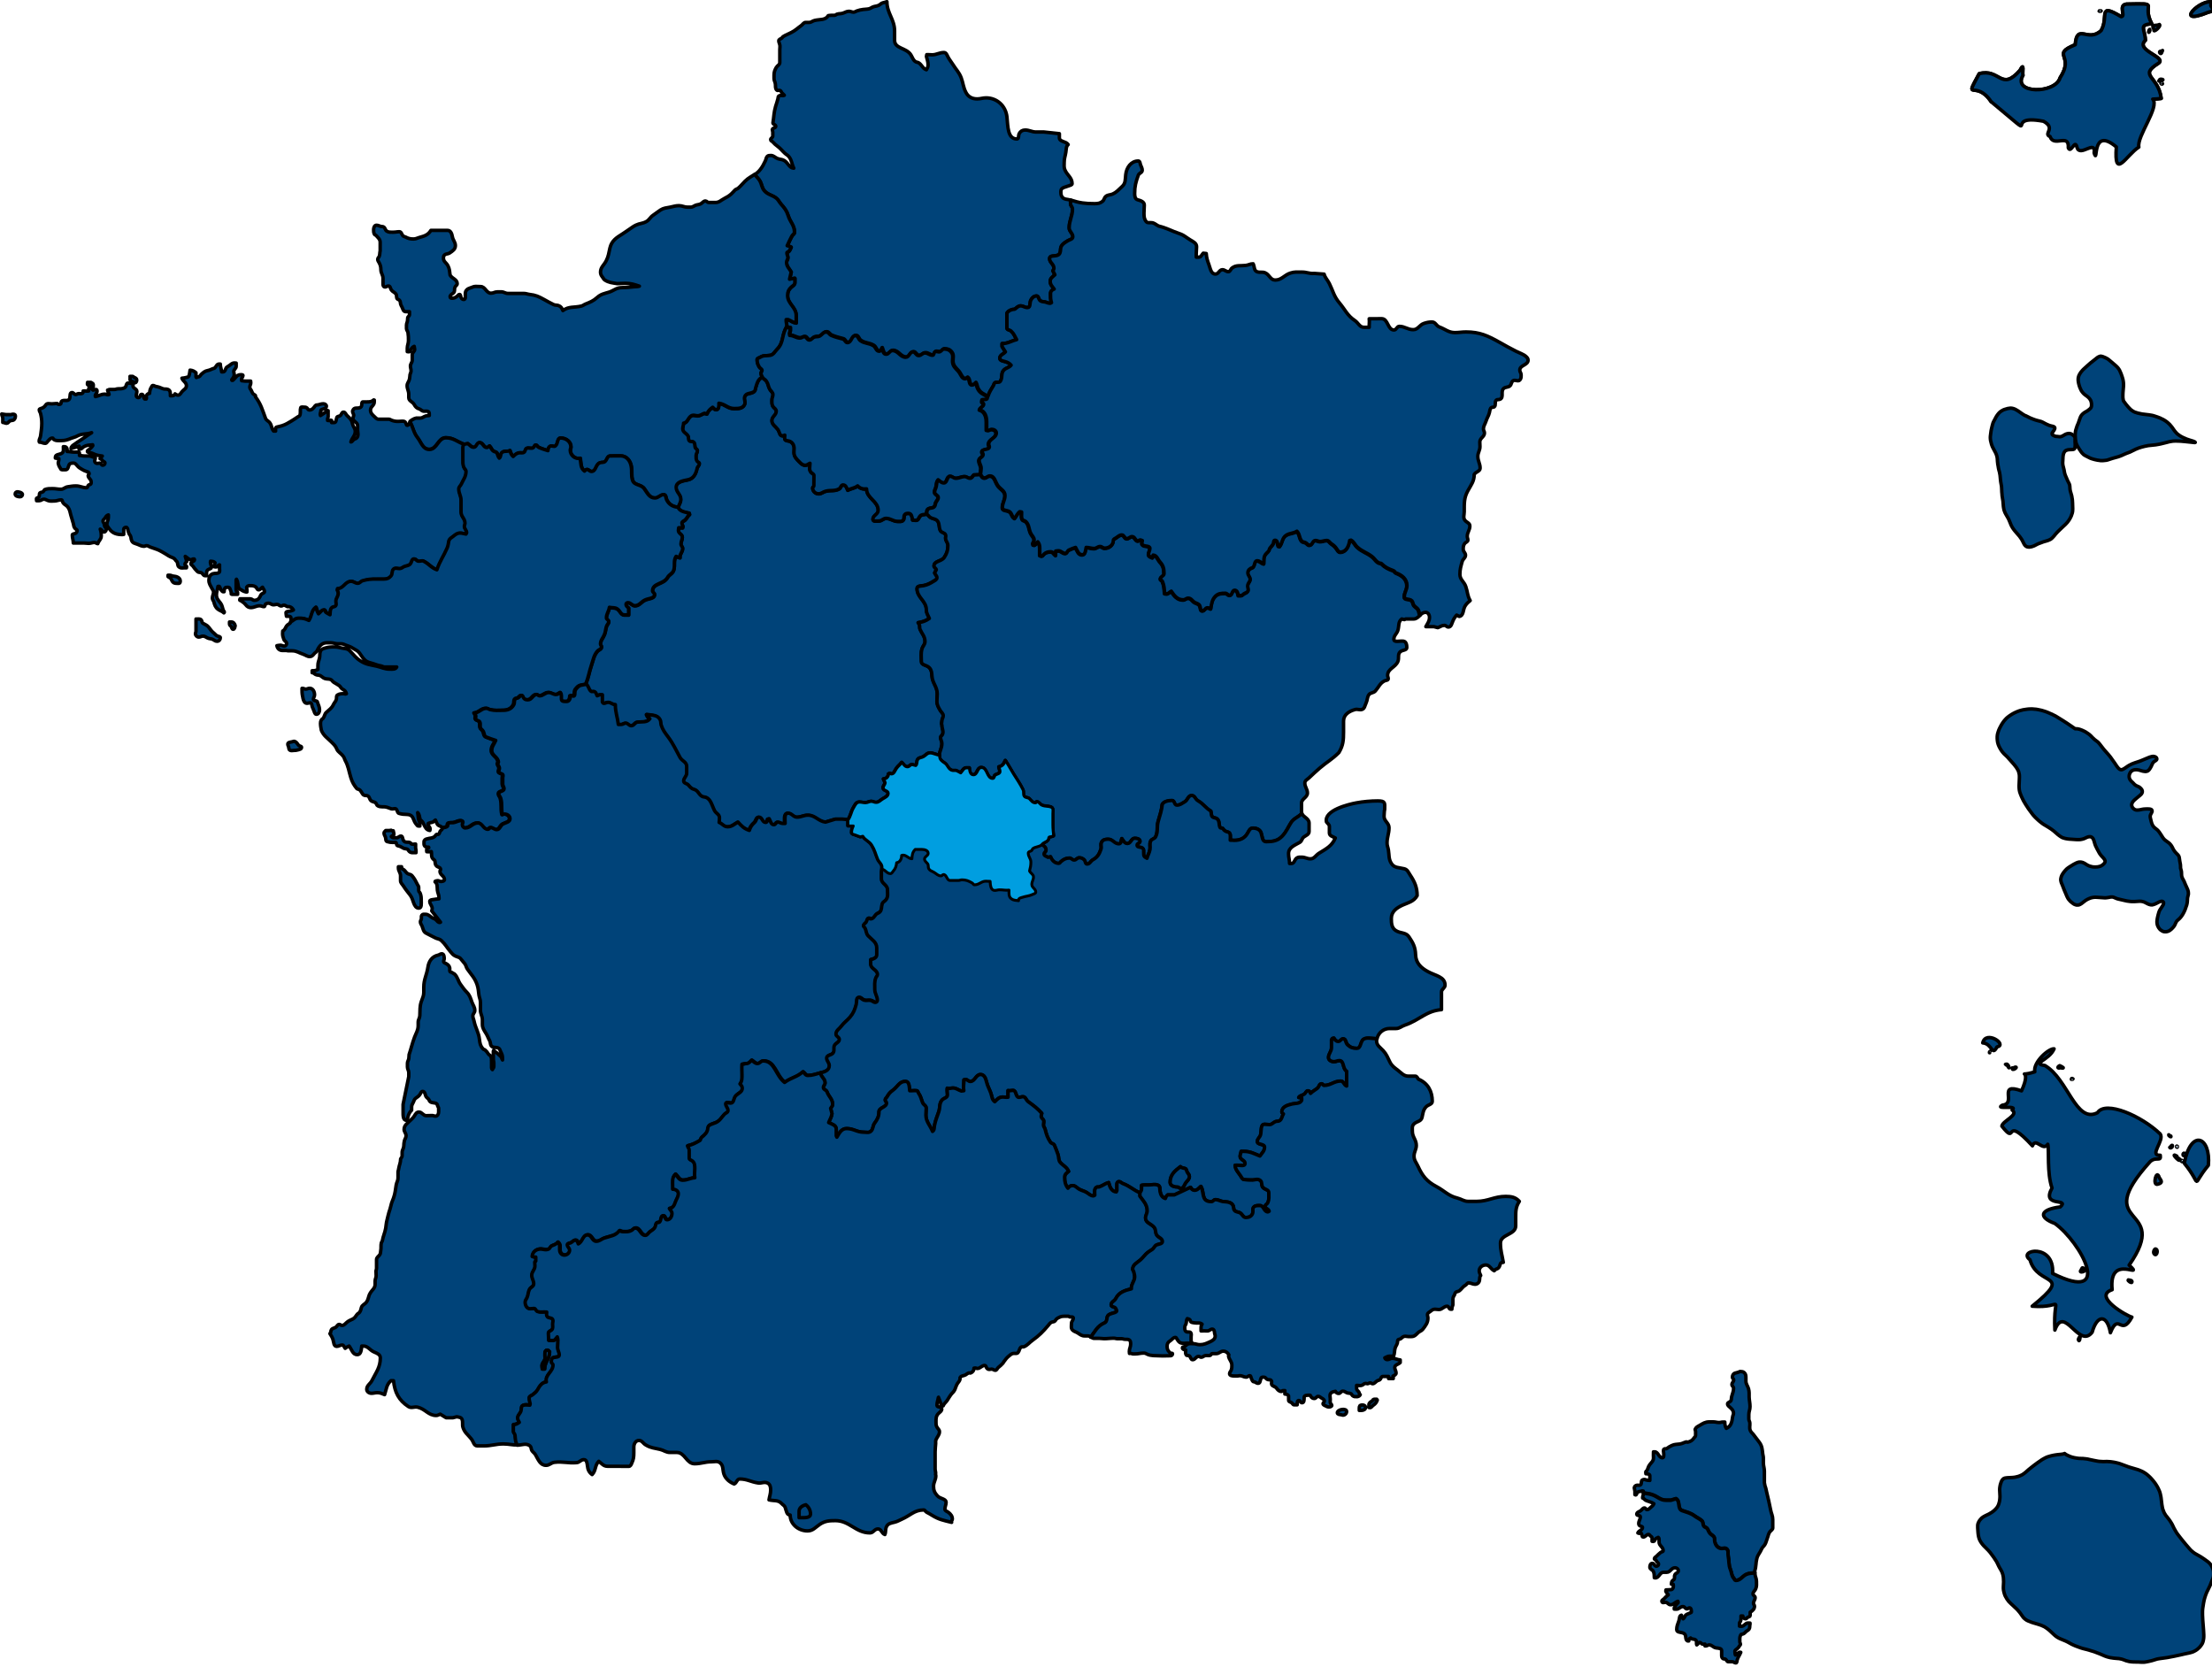 <?xml version="1.0" encoding="UTF-8"?>
<svg xmlns="http://www.w3.org/2000/svg" viewBox="0 0 280 211">
  <path d="M208.04,188.95c.51.11.75.08,1.22.27.63.25.94.65,1.61.65h.65l.63-.19c.59.31.15,1.27.77,1.5.63.23,1.06.29,1.6.69.33.24.57.32.89.59.23.2.1.49.29.72.09.11.21.12.32.2.22.18.21.42.4.65.16.2.32.25.49.43.2.2.08.44.16.72.12.39.32.69.72.79.31.07.59-.13.81.1.23.24.1.52.16.85.14.67.03,1.11.29,1.74.17.42.12.76.43,1.11.08.1.11.26.25.26.59,0,.79-.5,1.32-.76.36-.17.67-.15,1.07-.19v-.23c.2-.61.11-.98.27-1.59.13-.5.4-.7.59-1.17.11-.27.3-.35.44-.61.16-.28.17-.48.29-.77.14-.34.13-.61.38-.88.13-.15.31-.23.31-.43v-1.06c0-.48-.18-.73-.27-1.21-.17-.88-.29-1.37-.5-2.24-.07-.31-.09-.5-.21-.8l-.08-.4v-1.45c0-.43-.13-.67-.13-1.1v-.62c0-.19-.06-.31-.08-.5-.07-.6-.08-.99-.44-1.47-.29-.39-.47-.62-.77-1.01-.14-.17-.27-.25-.36-.46-.15-.34-.03-.59-.06-.96-.01-.2-.13-.3-.13-.5v-.56c0-.4.15-.61.15-1.01,0-.47-.09-.73-.11-1.2-.01-.42.03-.67-.08-1.07-.11-.38-.33-.57-.33-.98v-.43c0-.27-.03-.47-.23-.64-.16-.13-.31-.11-.52-.13-.21.12-.39.13-.63.21-.24.08-.33.29-.33.55,0,.13.17.16.17.29,0,.25-.23.36-.23.61,0,.19.21.27.21.46,0,.43-.15.67-.25,1.09-.05.21.01.39-.13.55-.13.14-.38.15-.38.35,0,.22.18.3.33.45.24.22.42.4.42.73,0,.18-.08.26-.11.44-.08.65-.2,1.22-.8,1.47-.16-.28-.19-.48-.19-.8h-.25c-.18,0-.29.06-.48.06-.28,0-.44-.08-.73-.08h-.51c-.51,0-.8.2-1.24.46-.25.14-.45.23-.55.5l.06.25v.51c0,.15-.13.2-.21.33-.21.31-.44.44-.8.52l-.17-.04c-.32.09-.49.22-.82.27-.39.06-.65.02-1.01.19-.25.12-.41.21-.63.38-.1.07-.23-.01-.33.06-.19.13-.06.38-.06.62,0,.2.04.49-.17.49-.48,0-.51-.75-.99-.75h-.14c-.02.3,0,.48,0,.78,0,.38-.25.55-.48.85-.19.25-.19.44-.33.71-.05.09-.17.12-.17.23,0,.08.01.13.02.21.21,0,.5.03.5.25v.59c-.18,0-.31-.02-.48-.06-.06-.03-.1-.06-.17-.06-.17,0-.36.04-.4.21-.05.19.01.38-.15.48-.15.09-.27.01-.44.04-.18.03-.31.15-.33.33l.08.42v.44s.05.04.08.04c.15,0,.13-.2.23-.31.16-.18.38-.09.59-.21l.15.02v.23-.03Z" fill="#004379" stroke="#000" stroke-linecap="round" stroke-linejoin="round" stroke-width=".44"/>
  <path d="M222.15,199.06v.11c0,.38.19.59.19.97s.05.65-.11,1.01c-.11.24-.33.34-.33.61,0,.21.27.25.27.46,0,.3-.21.44-.21.73,0,.15.13.21.13.36,0,.37-.24.57-.55.77v.41c0,.13-.15.16-.27.21-.13.06-.18.21-.33.21-.19,0-.3-.17-.33-.36h-.23c0,.28.03.46-.08.71-.03.07-.11.09-.11.17v.41c.09,0,.13.02.23.02.37,0,.48-.42.85-.42.09,0,.15.01.25.01v.16c-.07.22.01.39-.11.59-.1.16-.24.19-.38.31-.16.14-.23.28-.44.33-.1.02-.2.01-.25.11-.15.3-.11.52-.11.86,0,.13.08.2.08.33,0,.07-.07.11-.11.17-.13.25-.28.38-.52.55-.12.08-.06.23-.06.38,0,.1.02.16.06.25.25-.08.32-.36.59-.36.03,0,.05.02.08.02-.15.37-.31.55-.44.92-.06.17-.01.42-.19.42s-.26-.15-.44-.15h-.51c-.18,0-.2-.21-.34-.31-.11-.08-.23-.01-.33-.08-.14-.09-.17-.24-.17-.41v-.6c0-.31-.4-.31-.71-.35-.37-.06-.51-.38-.88-.38-.16,0-.24.13-.4.13h-.12v-.23c-.13,0-.21.03-.33,0-.15-.04-.18-.21-.33-.21-.19,0-.21.23-.38.31-.09-.23.05-.48-.15-.63-.2-.16-.48-.04-.63-.25-.16.06-.23.2-.23.38h-.15c-.36-.15-.11-.69-.42-.92-.34-.25-.96-.09-.96-.51s.12-.69.27-1.1c.11-.29.03-.66.33-.73.05.19.12.29.21.46.22-.13.19-.39.4-.52.18-.12.32-.13.5-.23.06-.04.15-.05.15-.12,0-.23-.03-.52-.25-.52-.13,0-.18.13-.31.13-.23,0-.28-.29-.51-.29-.35,0-.48.33-.83.33-.11,0-.16-.01-.27-.01v-.16c.11-.21.19-.31.33-.5.06-.08.17-.1.17-.2,0-.06-.03-.08-.04-.13-.39.12-.54.44-.94.44-.27,0-.36-.31-.63-.31-.12,0-.18.04-.29.04-.09,0-.17-.07-.17-.17,0-.17.18-.2.29-.33.18-.21.31-.32.52-.48-.11-.19-.24-.27-.31-.46l.02-.17c.26-.03.41,0,.67-.04.19-.03.27-.23.27-.43,0-.09-.01-.13-.02-.23-.09,0-.14-.02-.23-.02.01-.18.01-.31.13-.44.07-.09.18-.1.23-.21.08-.19-.02-.36.08-.55.13-.23.44-.24.44-.5,0-.23-.2-.38-.43-.38-.46,0-.58.57-1.04.57h-.41c-.49,0-.55.71-1.04.71-.05,0-.07-.01-.12-.02-.03-.31.01-.5-.11-.77-.11-.26-.46-.28-.46-.57,0-.23.09-.48.31-.48.25,0,.28.36.52.36.15,0,.27-.12.27-.26,0-.13-.11-.19-.19-.28s-.09-.19-.19-.27c-.05-.04-.15-.05-.15-.12,0-.17.16-.22.27-.33.19-.19.31-.31.52-.48.12-.1.33-.07.33-.23,0-.47-.52-.62-.52-1.08v-.31c0-.12-.01-.21-.11-.29-.13.09-.27.09-.36.23-.08.13-.11.29-.26.29-.06,0-.1-.01-.16-.02v-.43c0-.15-.15-.18-.25-.29-.06-.06-.09-.15-.19-.15-.3,0-.39.33-.69.33-.23,0-.08-.5-.31-.5-.07,0-.11.04-.18.04-.07,0-.12-.04-.18-.06.13-.32.59-.34.59-.69,0-.13-.17-.14-.29-.19-.13-.05-.19-.17-.19-.31,0-.35.21-.51.21-.86,0-.21-.46-.1-.46-.31,0-.25.27-.31.48-.44.2-.13.26-.36.5-.36.15,0,.18.21.33.21.2,0,.29-.15.44-.27.18-.16.33-.25.42-.48-.32-.21-.56-.23-.92-.38-.18-.07-.26-.16-.4-.29-.03-.03-.11-.01-.11-.06,0-.23.11-.35.11-.58v-.04c.51.11.75.08,1.22.27.63.25.94.65,1.61.65h.65l.63-.19c.58.31.15,1.27.77,1.5.63.23,1.06.29,1.6.69.33.24.57.32.89.58.23.2.1.49.29.72.09.11.21.12.32.2.22.18.21.42.4.65.16.2.32.25.49.43.2.2.08.44.16.72.12.39.32.69.72.79.31.07.59-.13.81.1.23.24.1.52.16.85.14.67.03,1.11.29,1.74.17.42.12.76.43,1.11.08.1.11.26.25.26.59,0,.79-.5,1.32-.76.36-.17.67-.15,1.07-.19h0Z" fill="#004379" stroke="#000" stroke-linecap="round" stroke-linejoin="round" stroke-width=".44"/>
  <path d="M135.55,25.36c-.05.12-.04.28-.04.42,0,.28.25.39.25.67,0,.94-.42,1.45-.42,2.39,0,.47.46.66.46,1.13,0,.31-.37.35-.63.5-.46.29-.9.53-.92,1.09-.01.32-.07.64-.38.75-.4.15-1.01-.01-1.01.42,0,.52.55.69.55,1.22,0,.14-.08.21-.13.33l.25.5c-.27.27-.59.43-.59.82,0,.43.25.64.5.99-.26.08-.46.28-.46.57,0,.45-.01.72.12,1.15-.06.01-.09.08-.17.08-.26,0-.42-.12-.67-.17-.27-.04-.5-.03-.67-.25-.15-.19-.13-.5-.38-.5-.33,0-.55.21-.71.5-.2.36-.01.96-.42.96-.11,0-.2,0-.29-.04-.23-.07-.35-.17-.59-.17-.33,0-.49.23-.75.42-.38,0-.8.18-.99.5-.01.73,0,1.15,0,1.88,0,.25.35.22.52.38.37.33.47.66.71,1.09-.72.18-1.1.5-1.84.5v.38l.42.67c-.27.31-.71.39-.71.8,0,.29.36.35.63.42.33.09.57.2.8.46-.26.33-.62.32-.92.63-.41.41-.12.97-.46,1.43-.16.2-.46.03-.67.17-.12.07-.11.22-.17.33-.31.51-.52.81-.71,1.38h0c-.56-.31-1-.47-1.26-1.05-.12-.26-.11-.46-.25-.71-.13.16-.25.29-.46.29-.44,0-.22-.72-.59-.96-.09.06-.13.17-.25.17-.39,0-.51-.39-.71-.71-.28-.46-.66-.62-.84-1.13-.19-.57.16-1.04-.21-1.51-.23-.31-.53-.42-.92-.42-.23,0-.3.24-.5.33-.23.12-.48-.12-.67.04-.15.13-.09.42-.29.42-.39,0-.57-.29-.96-.29-.33,0-.46.33-.8.33s-.39-.46-.71-.46c-.44,0-.48.67-.92.67-.72,0-.95-.84-1.68-.84-.36,0-.44.46-.8.46-.38,0-.41-.45-.55-.8-.07.19-.12.42-.33.42-.41,0-.41-.51-.75-.71-.59-.35-1.07-.24-1.63-.63-.28-.19-.28-.63-.63-.63-.52,0-.48.88-1.01.88-.29,0-.3-.39-.59-.46-.57-.16-.92-.22-1.47-.46-.26-.12-.33-.42-.63-.42-.37,0-.49.31-.8.5-.22.13-.42.05-.67.13-.27.07-.38.38-.67.38s-.33-.42-.63-.42c-.22,0-.32.17-.55.17-.52,0-.77-.33-1.3-.33l-.04-.25.08-.33v-.38c-.18,0-.29-.04-.46-.13h0c-.02-.35-.12-.49-.09-.84h.26c.39.16.57.36,1.01.42v-.93c0-1.08-1.09-1.47-1.09-2.55,0-.45.13-.75.46-1.05.21-.19.46-.29.46-.57v-.56c-.26.02-.41.08-.67.13l.21-.92c-.25-.45-.59-.69-.59-1.22,0-.24.17-.35.17-.59s-.12-.36-.12-.59c0-.15.21-.13.29-.25.13-.18.16-.3.25-.5-.19-.09-.29-.13-.5-.17.24-.49.33-.76.59-1.22.11-.2.33-.27.33-.5,0-.87-.55-1.27-.8-2.1-.2-.64-.48-.96-.92-1.47-.26-.31-.33-.57-.67-.8-.53-.36-1.01-.39-1.43-.88-.33-.4-.29-.76-.55-1.22-.2-.37-.45-.48-.66-.85.24-.16.46-.34.68-.62.31-.4.43-.66.65-1.11.1-.2.08-.37.23-.55.12-.13.28-.13.46-.13.38,0,.53.27.88.4.32.12.55.07.84.25.5.32.6.92,1.19.96-.28-.56-.23-.96-.61-1.45-.16-.21-.33-.26-.52-.44-.37-.34-.52-.58-.92-.88-.25-.19-.4-.31-.61-.55-.1-.12-.27-.13-.27-.29,0-.2.27-.25.27-.45v-.51l-.06-.31c.03-.24.44-.18.44-.42,0-.21-.31-.21-.36-.42.13-.81.11-1.3.33-2.07.12-.4.21-.62.31-1.03.03-.13,0-.27.13-.33.23-.13.44.03.67-.08-.11-.13-.2-.19-.31-.31-.09-.11-.09-.23-.21-.29-.15-.08-.32.06-.44-.06-.21-.21-.13-.47-.17-.77-.03-.27-.17-.41-.17-.69v-.43c0-.4.09-.63.29-.98.15-.25.44-.32.44-.62v-1.64c0-.24.05-.37,0-.6-.04-.19-.13-.31-.13-.5,0-.18.19-.23.33-.31.11-.06.13-.17.23-.23.4-.25.67-.32,1.09-.55.5-.26.73-.52,1.19-.84.22-.15.3-.4.57-.4h.43c.29,0,.42-.19.7-.25.69-.17,1.36,0,1.72-.61.13-.02.25-.04.38-.04h.41c.14,0,.21-.11.34-.15.25-.08.43-.03.69-.11.32-.09.48-.25.81-.25.23,0,.34.11.57.11.17,0,.25-.09.41-.15.3-.11.48-.14.8-.19.28-.04.45-.02.73-.08.27-.06.4-.23.67-.29.24-.06.39-.06.61-.17.2-.11.29-.26.52-.31.19-.04.35-.09.49-.14,0,1.48.97,2.23.97,3.71v1.19c0,1.07,1.49.92,2.06,1.83.2.32.25.6.55.84.16.13.35.08.5.21.38.29.46.69.92.84.11-.21.21-.35.21-.59,0-.43-.11-.67-.21-1.09l.04-.23c.26-.02.4.02.66.02.6,0,.92-.29,1.52-.29.28,0,.38.31.5.55.21.39.4.59.63.96.4.65.77.96,1.05,1.68.26.7.25,1.18.59,1.84.28.57.79.84,1.43.84.44,0,.69-.13,1.13-.13,1.38,0,2.48,1.01,2.64,2.39.13,1.19.06,2.81,1.26,2.81.28,0,.17-.42.29-.67.15-.3.41-.46.75-.46.56,0,.84.25,1.39.25h1l1.95.21v.51c0,.55.82.42,1.11.87-.28.25-.23.59-.29.96-.07.49-.21.77-.21,1.28,0,.37-.05.61.08.94.29.71.92.99.92,1.76,0,.17-.19.19-.33.25-.46.2-1.09.21-1.09.71,0,.29-.01.52.17.75.26.33.65.25,1.05.38h0Z" fill="#004379" stroke="#000" stroke-linecap="round" stroke-linejoin="round" stroke-width=".44"/>
  <path d="M96.52,47.75c.16.28.31.24.5.5.25.35.22.63.42,1.01.15.27.42.4.42.71,0,.26-.13.41-.13.67,0,.35-.03.61.17.88.16.21.38.28.38.55,0,.5-.55.67-.55,1.18s.44.71.75,1.13c.22.31.2.8.59.8.12,0,.19-.06.29-.08,0,.2-.04.31,0,.5.05.22.33.19.55.25.4.13.63.49.63.92,0,.2-.02.31-.02.5,0,.55.3.83.69,1.22.23.23.42.42.75.42.24,0,.37-.17.59-.25,0,.46-.17.86.17,1.18.13.13.33.18.33.37,0,.51-.01.81-.01,1.32,0,.12-.16.13-.16.24,0,.41.35.75.75.75.38,0,.56-.25.92-.33.64-.16,1.1.03,1.68-.29.23-.12.23-.5.5-.5.35,0,.46.35.59.67.46-.26.84-.23,1.26-.55.31.33.67.43,1.13.38,0,1.2,1.47,1.52,1.47,2.72,0,.51-.67.62-.67,1.13,0,.31.45.21.75.21.38,0,.55-.33.92-.33.59,0,.88.38,1.47.38.26,0,.49.05.67-.13.2-.2.05-.49.21-.71.13-.17.29-.17.5-.17.38,0,.44.46.5.84.17.01.25.04.42.04.35,0,.35-.44.63-.63.21-.13.46-.08.71-.17.22.05.28.26.46.38.35.23.73.17.96.5.26.39.13.76.33,1.18.15.29.57.23.67.55.06.19-.03.31,0,.5.05.33.29.49.29.84,0,.62-.13,1-.46,1.51-.36.55-1.3.43-1.3,1.09,0,.21.24.25.29.46l-.21.42c.09.23.29.33.29.59s-.22.35-.42.46c-.45.27-.74.44-1.26.55-.35.06-.84.02-.84.38,0,1.14,1.18,1.54,1.18,2.68,0,.45.21.68.38,1.09-.49.36-.86.45-1.42.55.09.09.13.19.16.28.07.19,0,.36.08.55.26.59.63.9.63,1.55,0,.39-.27.56-.38.92-.17.59-.08.97-.08,1.59,0,.5.66.43,1.01.8.28.3.31.62.33,1.05.06.92.67,1.34.67,2.26,0,.35-.04.57-.04.92,0,.49.19.77.42,1.18.15.25.38.38.38.67,0,.26-.17.4-.17.66,0,.17-.09.37,0,.51,0,.48.28.85.04,1.26-.07.13-.21.19-.21.33,0,.29.17.46.17.75,0,.6-.28.93-.33,1.49-.39,0-.79-.27-1.18-.27s-.52.27-.84.46c-.26.16-.53.11-.71.33-.2.25-.05.59-.29.8l-.5-.13c-.23.07-.3.29-.55.29-.35,0-.46-.32-.71-.55-.22.31-.45.44-.67.75-.22.3-.29.71-.67.71-.07,0-.09-.08-.17-.08s-.09.07-.17.08c0,.35-.28.63-.63.63l.21.46c-.03.28-.25.39-.25.67,0,.36.63.31.63.67,0,.38-.35.52-.67.71-.33.19-.49.46-.88.46-.23,0-.36-.13-.59-.13-.29,0-.46.17-.75.17s-.46-.08-.75-.08c-.41,0-.55.37-.75.71-.32.53-.33,1.05-.71,1.55-.26-.02-.5-.08-.76-.08h-.87l-1.26.38c-.93-.12-1.29-.88-2.22-.88-.55,0-.84.25-1.38.25-.48,0-.65-.5-1.13-.5-.52,0-.38.77-.38,1.3h-.32c-.24,0-.36-.17-.6-.17s-.27.33-.5.33c-.37,0-.41-.44-.59-.75l-.17.04c-.05.19-.09.42-.29.42-.42,0-.42-.67-.84-.67-.33,0-.31.45-.55.67-.35.31-.52.56-.67,1.01-.66-.22-.96-.53-1.43-1.05-.48.26-.76.59-1.32.59-.46,0-.65-.38-1.07-.55.03-.2.04-.4.04-.6,0-.43-.44-.53-.63-.91-.38-.76-.49-1.62-1.34-1.72-.62-.07-.65-.82-1.26-.96-.33-.08-.48-.29-.71-.55-.2-.21-.59-.21-.59-.5,0-.41.38-.59.38-1v-.86c0-.55-.57-.65-.84-1.12-.57-1.03-.82-1.67-1.51-2.6-.41-.55-.67-.87-.88-1.51-.07-.24-.01-.44-.13-.67-.32-.62-.97-.56-1.68-.67.09.24.19.36.38.55-.38.5-.92.35-1.55.42-.36.04-.44.46-.8.46-.3,0-.41-.33-.71-.33-.22,0-.33.17-.56.17h-.37c-.12-.99-.38-1.53-.38-2.51-.38,0-.55-.29-.92-.29-.22,0-.32.13-.55.13-.09,0-.11-.11-.17-.17v-.92h-.33c-.12.05-.21.08-.33.13-.11-.19-.12-.4-.29-.5-.17-.11-.36.03-.5-.08-.29-.24-.28-.66-.59-.88.38-.92.43-1.53.75-2.47.23-.66.27-1.13.71-1.68.19-.24.55-.27.55-.59,0-.13-.13-.2-.13-.33,0-.51.31-.74.5-1.22.15-.37.13-.63.25-1.01.07-.25.29-.36.29-.63,0-.21-.29-.25-.29-.46,0-.53.3-.81.38-1.34.4.09.69-.01,1.01.21.37.26.44.75.89.75h.53v-.88c-.16-.13-.33-.24-.33-.46,0-.12.13-.21.25-.21.37,0,.51.38.88.38.56,0,.76-.47,1.26-.71.48-.24,1.22-.17,1.22-.71,0-.21-.25-.25-.25-.46,0-.99,1.4-.82,1.88-1.68.23-.42.67-.5.8-.96.19-.65-.08-1.15.29-1.72.19.07.31.13.5.17-.07-.47.33-.7.33-1.18,0-.22-.21-.32-.21-.55,0-.35.17-.53.17-.88,0-.38-.5-.45-.5-.83,0-.13.03-.21.04-.35h.5l.04-.17c-.04-.17-.13-.25-.13-.42,0-.21.22-.25.38-.38.27-.23.31-.51.59-.71l-.04-.17c-.59-.15-1.19-.2-1.43-.75.12-.39.33-.6.33-1.01,0-.63-.59-.88-.59-1.51,0-.68.8-.84,1.47-.96.7-.13,1.03-.71,1.18-1.43.05-.26.29-.36.29-.63,0-.16-.22-.17-.29-.29-.15-.24-.12-.43-.12-.71,0-.25.17-.38.17-.63,0-.2-.25-.23-.29-.42-.06-.26,0-.51-.21-.67-.16-.12-.36-.01-.5-.13-.21-.17-.06-.45-.21-.67-.23-.33-.65-.45-.65-.87,0-.26.11-.46.11-.72.52-.08.52-.63.96-.92.32-.21.63.06,1.01-.04.27-.07.41-.21.67-.29l.33.08c.16-.41.38-.59.71-.84.15.15.25.29.46.29.33,0,.36-.46.33-.8.8.11,1.13.67,1.93.67.53,0,1.04,0,1.3-.46.2-.36-.09-.67.04-1.05.18-.49.75-.32,1.18-.63.17-.12.15-.31.21-.5.19-.59.28-1.07.84-1.34h.01Z" fill="#004379" stroke="#000" stroke-linecap="round" stroke-linejoin="round" stroke-width=".44"/>
  <path d="M99.62,41.33c-.7.97-.37,2-1.22,2.85-.33.33-.46.72-.92.8-.49.08-.85-.03-1.26.25-.15.09-.38.11-.38.29,0,.39.09.64.29.96.11.18.33.21.33.42,0,.13-.13.2-.13.33,0,.21.09.31.17.5-.56.27-.65.75-.84,1.34-.06.2-.04.39-.21.5-.42.3-1,.13-1.18.63-.13.38.16.69-.04,1.05-.26.46-.76.46-1.3.46-.8,0-1.13-.57-1.93-.67.02.33,0,.8-.33.8-.21,0-.31-.15-.46-.29-.33.25-.56.43-.71.84l-.33-.08c-.26.08-.4.22-.67.29-.38.11-.68-.17-1.01.04-.44.29-.44.84-.96.92,0,.26-.11.46-.11.72,0,.42.42.53.65.87.15.22,0,.5.21.67.15.12.35.01.5.13.21.16.15.41.21.67.04.19.29.22.29.42,0,.25-.17.38-.17.63,0,.28-.02.47.13.71.07.13.29.14.29.29,0,.27-.24.37-.29.63-.15.71-.47,1.3-1.18,1.43-.67.13-1.47.28-1.47.96,0,.63.59.88.59,1.51,0,.41-.21.62-.33,1.01-.65-.05-1.14-.35-1.43-.92-.13-.26-.08-.67-.38-.67-.46,0-.65.42-1.11.42-.7,0-.95-.61-1.36-1.18-.41-.57-1.25-.39-1.47-1.05-.21-.65-.05-1.07-.17-1.76-.12-.74-.61-1.34-1.35-1.34-.51,0-.81.01-1.32.01-.37,0-.38.46-.64.7-.19.17-.43.07-.67.17-.55.21-.46,1.09-1.05,1.09-.24,0-.35-.25-.59-.25-.13,0-.2.13-.29.21-.53-.4-.44-.96-.55-1.63-.63.16-1.26-.38-1.26-1.01,0-.17.08-.25.08-.42,0-.67-.63-1.13-1.3-1.13-.47,0-.29.73-.67,1.01-.17.12-.35-.03-.55,0-.26.04-.37.31-.38.59-.46-.15-.74-.22-1.18-.42-.17-.07-.19-.29-.38-.29-.17,0-.16.24-.29.33-.26.18-.53-.03-.84.08-.21.08-.16.38-.33.5-.21.15-.42.03-.67.08-.31.07-.48.23-.71.46-.26-.21-.31-.44-.42-.75-.36.18-.72-.01-1.01.25-.22.2-.09.53-.33.71-.18-.2-.18-.4-.29-.63-.09-.19-.35-.16-.5-.29-.22-.19-.24-.41-.46-.63-.12.07-.19.21-.33.21-.43,0-.49-.63-.92-.63-.37,0-.37.59-.73.59s-.47-.29-.77-.46l-.46.08c-.92-.3-1.38-.84-2.35-.84s-1.1,1.47-2.1,1.47c-.83,0-1.01-.87-1.51-1.51-.51-.64-.52-1.23-.93-1.95-.07-.12.65-.49.79-.49h.51c.3,0,.43-.18.72-.27.16-.05.28-.01.44-.06-.01-.2.04-.42-.15-.5-.25-.12-.46.03-.71-.08-.17-.07-.24-.2-.42-.25-.31-.09-.47-.26-.63-.55-.21-.38-.69-.44-.69-.88v-.42c0-.44-.21-.66-.21-1.09,0-.33.21-.48.29-.8.06-.23.04-.37.08-.61.04-.18.13-.28.13-.46,0-.24-.08-.38-.08-.62,0-.3.23-.44.23-.74v-.7c0-.29.31-.38.31-.67,0-.15-.05-.23-.06-.38-.2.08-.28.2-.42.38-.09.12-.09.31-.25.31-.08,0-.13-.01-.21-.02v-.43c0-.38.15-.59.15-.97s0-.61-.06-1c-.03-.21-.19-.31-.19-.52v-.43c0-.24.11-.36.13-.6,0-.12.02-.18.02-.3,0-.19.23-.24.23-.43v-.38h-.48c-.29,0-.35-.32-.47-.59-.06-.13-.13-.21-.17-.36-.05-.19-.01-.35-.15-.5-.07-.08-.17-.08-.25-.15-.19-.16-.05-.43-.19-.63-.18-.25-.41-.27-.59-.52-.13-.2-.12-.5-.36-.5-.18,0-.27.13-.45.13-.16,0-.24-.17-.24-.33v-.77c0-.44-.27-.65-.27-1.09,0-.36-.06-.59-.23-.9-.08-.15-.17-.24-.17-.42s.16-.24.21-.42c.07-.25.04-.4.1-.65v-1.08c0-.38-.25-.56-.5-.85-.08-.09-.21-.09-.25-.21-.08-.2-.08-.33-.08-.55,0-.25.11-.55.36-.55.23,0,.35.1.57.15.13.03.24,0,.36.08.2.14.17.39.38.52.26.16.49.13.81.13s.47-.06.77-.06c.25,0,.29.28.43.48.09.13.22.12.36.19.35.19.6.25,1.01.25.32,0,.49-.13.8-.21.62-.17,1.06-.32,1.4-.88.82,0,1.29,0,2.11,0,.39,0,.54.41.61.8.08.46.38.67.38,1.13s-.34.67-.71.92c-.24.17-.5.08-.69.29-.1.11-.11.23-.11.38,0,.44.37.57.57.96.21.42.21.71.27,1.18.28.48.9.53.9,1.09,0,.21-.22.26-.29.46-.1.26.03.5-.17.69-.19.19-.44.25-.44.52,0,.12.13.17.25.17.29,0,.47-.11.69-.29.09-.07.13-.19.25-.19.14,0,.13.18.17.31.05.18.18.33.38.33.12,0,.19-.13.19-.25v-.53c0-.36.28-.59.63-.69.26-.07.4-.19.68-.19.24,0,.38.02.62.02.61,0,.71.84,1.32.84.32,0,.48-.17.8-.17h.51c.33,0,.5.2.83.2.78,0,1.22,0,2,0,.3,0,.46.09.76.13.75.08,1.15.27,1.8.63.47.26.73.41,1.22.65.23.11.39.04.63.13.31.11.43.33.55.63.74-.56,1.42-.35,2.33-.57.22-.05.32-.17.52-.25.61-.25.99-.39,1.49-.84.48-.43.88-.48,1.49-.67.61-.19.91-.55,1.55-.57.62-.02.97-.03,1.59-.11.28-.03.45,0,.71-.08-.67-.22-1.06-.36-1.76-.36-.41,0-.64.03-1.05.04-.64-.11-1.04-.12-1.57-.46-.13-.08-.16-.19-.25-.31-.17-.23-.29-.39-.29-.68,0-.63.45-.89.73-1.46.29-.57.31-.96.46-1.59.22-.93.81-1.31,1.63-1.82.37-.23.55-.38.9-.61.29-.19.45-.33.77-.48.48-.23.83-.18,1.3-.44.4-.22.48-.54.86-.8.37-.25.57-.43.94-.67.41-.26.73-.26,1.22-.36.44-.08.68-.19,1.12-.19s.65.19,1.08.19h.41c.25,0,.37-.14.59-.23.25-.1.43-.07.67-.19.24-.12.33-.36.61-.36.17,0,.23.19.4.19h.85c.48,0,.7-.28,1.12-.5.36-.19.57-.3.88-.57.2-.17.29-.32.48-.5.13-.13.28-.13.42-.25.36-.31.52-.55.86-.88.42-.42.84-.6,1.23-.87.21.37.46.48.65.85.25.45.21.82.55,1.22.42.49.89.52,1.43.88.33.22.41.49.67.8.44.5.72.83.92,1.47.25.83.8,1.23.8,2.1,0,.23-.23.31-.33.5-.25.45-.35.72-.59,1.22.21.03.31.07.5.17-.09.2-.13.32-.25.5-.08.12-.29.11-.29.25,0,.23.13.36.13.59s-.17.35-.17.59c0,.52.33.76.59,1.22l-.21.92c.26-.04.41-.11.67-.13v.56c0,.28-.25.39-.46.57-.32.29-.46.6-.46,1.05,0,1.08,1.09,1.47,1.09,2.55v.93c-.43-.06-.62-.26-1.01-.42h-.26c-.02.35.07.49.09.84h0Z" fill="#004379" stroke="#000" stroke-linecap="round" stroke-linejoin="round" stroke-width=".44"/>
  <path d="M99.62,41.33c-.7.97-.37,2-1.22,2.85-.33.33-.46.72-.92.8-.49.08-.85-.03-1.26.25-.15.09-.38.11-.38.29,0,.39.09.64.29.96.11.18.33.21.33.42,0,.13-.13.2-.13.33,0,.21.09.31.17.5.16.28.31.24.5.5.25.35.22.63.42,1.01.15.27.42.4.42.71,0,.26-.13.41-.13.67,0,.35-.03.61.17.88.16.21.38.28.38.55,0,.5-.55.67-.55,1.18s.44.71.75,1.13c.22.31.2.8.59.8.12,0,.19-.06.29-.08,0,.2-.04.31,0,.5.05.22.33.19.55.25.4.13.63.49.63.92,0,.2-.02.31-.02.5,0,.55.31.83.69,1.22.23.23.42.42.75.42.24,0,.37-.17.59-.25,0,.46-.17.86.17,1.18.13.13.33.18.33.37,0,.51-.01.81-.01,1.32,0,.12-.16.13-.16.24,0,.41.35.75.75.75.38,0,.56-.25.92-.33.64-.16,1.1.03,1.68-.29.23-.12.23-.5.5-.5.35,0,.46.35.59.67.46-.26.84-.23,1.26-.55.31.33.67.43,1.13.38,0,1.2,1.47,1.52,1.47,2.72,0,.51-.67.62-.67,1.13,0,.31.45.21.75.21.38,0,.55-.33.92-.33.59,0,.88.38,1.47.38.26,0,.49.05.67-.13.2-.2.05-.49.21-.71.13-.17.29-.17.5-.17.38,0,.44.46.5.84.17.01.25.04.42.04.35,0,.35-.44.63-.63.21-.13.46-.08.71-.17.02-.28.01-.55.25-.67.23-.13.46-.05.67-.21.17-.13.15-.31.21-.5.11-.28.33-.41.33-.71s-.46-.36-.46-.67.17-.46.21-.75c.05-.31.04-.56.25-.8.25.18.4.38.71.38.45,0,.35-.84.8-.84.29,0,.42.25.71.25.45,0,.68-.21,1.13-.21.27,0,.4.21.67.21.25,0,.32-.24.5-.42l.8-.04c.03-.29.08-.46.08-.75,0-.4-.25-.61-.25-1.01,0-.36.5-.4.5-.75,0-.13-.13-.2-.13-.33,0-.43.92-.2.92-.63,0-.13-.08-.21-.08-.33,0-.67.96-.75.96-1.43,0-.29-.29-.46-.59-.46-.17,0-.26.13-.43.13-.07,0-.13-.04-.2-.04v-1.06c0-.67-.23-1.34-.88-1.5.05-.33.5-.38.5-.71,0-.15-.21-.19-.21-.33,0-.09.03-.16.04-.25.26-.03.63.05.63-.21,0-.06.08-.15.08-.21-.56-.31-1-.47-1.26-1.05-.12-.26-.11-.46-.25-.71-.13.16-.25.29-.46.29-.44,0-.22-.72-.59-.96-.09.06-.13.17-.25.17-.39,0-.51-.39-.71-.71-.28-.46-.66-.62-.84-1.13-.19-.57.16-1.04-.21-1.51-.23-.31-.53-.42-.92-.42-.23,0-.3.24-.5.33-.23.12-.48-.12-.67.04-.15.13-.09.42-.29.42-.39,0-.57-.29-.96-.29-.33,0-.46.33-.8.33s-.39-.46-.71-.46c-.44,0-.48.67-.92.67-.72,0-.95-.84-1.68-.84-.36,0-.44.46-.8.46-.38,0-.41-.45-.55-.8-.07.19-.13.42-.33.42-.41,0-.41-.51-.75-.71-.59-.35-1.07-.24-1.63-.63-.28-.19-.28-.63-.63-.63-.52,0-.48.88-1.01.88-.29,0-.3-.39-.59-.46-.57-.16-.92-.22-1.47-.46-.26-.12-.33-.42-.63-.42-.37,0-.49.31-.8.5-.22.13-.42.05-.67.13-.27.07-.38.38-.67.38s-.33-.42-.63-.42c-.22,0-.32.17-.55.17-.52,0-.77-.33-1.3-.33l-.04-.25.08-.33v-.38c-.18,0-.29-.04-.46-.13h.02Z" fill="#004379" stroke="#000" stroke-linecap="round" stroke-linejoin="round" stroke-width=".44"/>
  <path d="M117.31,65.06c.02-.28.01-.55.25-.67.23-.12.46-.05.67-.21.17-.13.15-.31.21-.5.11-.28.33-.41.33-.71s-.46-.36-.46-.67.17-.46.21-.75c.05-.31.04-.56.25-.8.25.18.4.38.71.38.45,0,.35-.84.8-.84.29,0,.42.25.71.25.45,0,.68-.21,1.13-.21.27,0,.4.21.67.21.25,0,.32-.24.5-.42l.8-.04c.13.22.24.46.5.46.28,0,.39-.25.67-.25.64,0,.67.75,1.05,1.26.35.46.88.63.88,1.22s-.33.92-.33,1.53c0,.38.5.31.84.48.39.2.31.68.71.88.24-.32.32-.57.63-.84l.25.04c.02.36-.07.62.08.92.09.18.31.15.46.29.42.42.35.88.59,1.43.16.37.46.52.46.92,0,.18-.13.24-.17.42l.04.17.17.04c.19-.12.29-.24.42-.42.19.24.25.47.25.79v.93c.11.02.15.08.25.08.15,0,.19-.17.29-.25.26-.22.49-.29.84-.29.31,0,.39.28.63.46v-.55c.13-.01.21-.04.35-.04.36,0,.51.33.87.33.24,0,.24-.32.46-.42.32-.15.5-.22.84-.33.24.42.36.92.84.92.41,0,.41-.52.5-.92.39,0,.62.13,1.01.13.31,0,.45-.25.75-.25.24,0,.35.21.59.21.57,0,1.09-.4,1.09-.96,0-.19.18-.24.33-.33.27-.17.43-.38.75-.38.31,0,.32.46.63.46.28,0,.39-.25.67-.25.36,0,.4.55.75.55.11,0,.15-.13.25-.13.12,0,.19.06.29.08,0,.2-.12.35,0,.5.25.33.96.08.96.5,0,.29-.17.46-.17.75,0,.25.27.32.5.42l.08-.33c.48.03.57.53.88.88.41.44.5.86.5,1.47,0,.31-.46.36-.46.67,0,.15.2.17.25.29.24.57.23.93.29,1.55.09.01.16.04.25.04.26,0,.35-.24.59-.33.4.61.79,1.09,1.51,1.09.26,0,.37-.21.63-.21.39,0,.5.36.84.55.25.13.51.16.63.42.11.25.05.63.33.63s.35-.38.63-.38c.17,0,.26.05.42.13.11-.63.15-1.15.59-1.59.36-.36.74-.38,1.26-.38.23,0,.31.25.55.25.35,0,.28-.63.63-.63.31,0,.42.36.46.67h.32c.23,0,.31-.21.51-.29.21-.08.42-.19.42-.42,0-.26-.12-.42-.04-.67.07-.26.29-.39.29-.67,0-.33-.29-.48-.29-.82s.24-.55.55-.65c.39-.13.21-.88.63-.88.36,0,.49.29.84.38.03-.46-.05-.81.21-1.18.18-.25.5-.4.5-.71.13-.21.33-.38.46-.59.11-.19.03-.5.25-.5.33,0,.29.45.42.75l.17.04c.38-.5.29-1.09.84-1.43.47-.29.88-.2,1.34-.5.38.38.27.81.59,1.22.14.18.36.13.55.25.17.11.25.29.46.29.37,0,.39-.59.75-.59.23,0,.36.13.59.13.32,0,.51-.13.84-.13.28,0,.36.27.59.42.27.18.44.32.63.59.16.21.24.46.5.46.73,0,1.07-.73,1.18-1.47l.17-.04c.4.23.46.57.8.88.62.57,1.18.67,1.84,1.18.46.35.59.84,1.18.88.51.51.88.67,1.55.92.16.05.18.24.33.29.76.28,1.38.77,1.38,1.59,0,.57-.33.86-.33,1.43,0,.37.52.25.84.42.19.09.23.31.29.5.12.35.45.4.63.71.13.22.08.48.24.68-.23.21-.44.45-.8.45h-1l-.17.08-.33-.08c-.49.36-.31.9-.5,1.47-.15.43-.5.63-.5,1.09s.74.18,1.22.25c.33.05.42.45.42.8,0,.39-.56.28-.84.55-.35.32-.11.77-.29,1.22-.33.77-1.3.91-1.3,1.76,0,.17.08.25.08.42,0,.22-.31.19-.5.29-.57.31-.69.75-1.13,1.26-.24.28-.64.19-.84.5-.21.33-.16.65-.33,1.01-.17.35-.18.74-.55.84-.31.08-.52-.08-.84,0-.77.21-1.47.65-1.47,1.46v1.4c0,1.04-.05,1.69-.59,2.59-.88.88-1.51,1.18-2.43,1.97-.55.47-.85.77-1.38,1.26-.23.2-.5.31-.5.63,0,.5.33.75.33,1.26,0,.57-.75.71-.75,1.29v1.07c0,.08.01.16.04.23-.46.51-1.03.61-1.38,1.19-.41.66-.57,1.12-1.09,1.68-.57.61-1.2.71-2.06.71-.5,0-.47-.66-.63-1.13-.15-.43-.59-.59-1.05-.59-.37,0-.48.36-.67.67-.38.64-.94.88-1.69.88-.19,0-.31-.04-.49-.02,0-.41.11-.93-.29-1.03-.28-.06-.48-.18-.63-.42-.07-.13-.32-.03-.38-.17-.17-.4-.03-.74-.33-1.05-.2-.2-.49-.12-.67-.33-.13-.16-.07-.48-.17-.67-.71-.41-.92-.9-1.63-1.3-.36-.2-.39-.67-.8-.67-.46,0-.48.57-.88.8-.37.2-.57.42-1.01.42-.32,0-.26-.59-.59-.59-.45,0-1.03.11-1.24.48-.08.78-.29,1.35-.52,2.16-.21.75.02,1.28-.33,1.97-.15.28-.51.24-.63.55-.15.38-.01.65-.08,1.05-.08.46-.29.73-.38,1.11-.4-.21-.42-.28-.42-.73,0-.22.04-.41-.13-.55-.24-.2-.71-.06-.71-.38,0-.24.38-.26.38-.5,0-.29-.38-.38-.67-.38-.44,0-.48.67-.92.67-.37,0-.49-.33-.71-.63-.08.27-.08.67-.38.67-.57,0-.77-.59-1.34-.59-.36,0-.68.06-.84.38-.16.31.02.56-.08.88-.2.61-.44,1.03-1.01,1.34-.31.17-.4.55-.75.55-.26,0-.19-.38-.38-.55-.18-.16-.36-.25-.61-.25-.28,0-.37.29-.65.29-.24,0-.35-.25-.59-.25-.46,0-.75.17-1.09.46-.09.07-.13.21-.25.21-.52,0-.86-.35-1.05-.84l-.33.08c-.2-.15-.5-.17-.5-.42,0-.22.25-.28.25-.5,0-.35-.25-.55-.55-.71.26-.33.52-.26.8-.59.09-.12.02-.33.17-.38.16-.04.35-.05.52-.14-.04-.46-.1-.88-.1-1.4v-1.4c0-.33.11-.71-.21-.83-.43-.16-.75-.06-1.18-.25-.26-.12-.33-.42-.63-.42-.08,0-.08.13-.17.13-.36,0-.52-.25-.75-.5-.2-.21-.5-.11-.67-.33-.19-.26-.02-.55-.17-.84-.4-.8-.71-1.22-1.18-1.97-.41-.66-.66-1.15-1.03-1.72-.16.39-.37.73-.81.8.03.23.12.36.12.59,0,.26-.31.31-.55.42-.2.09-.15.46-.38.46-.77,0-.65-1.38-1.43-1.38-.53,0-.47.92-1.01.92-.39,0-.5-.49-.5-.88h-.37c-.36,0-.49.38-.74.64-.17-.09-.31-.18-.49-.26-.23-.11-.43.02-.67-.08-.45-.19-.47-.65-.88-.92-.33-.22-.63-.43-.63-.84,0-.04,0-.11,0-.15.04-.56.33-.89.33-1.49,0-.29-.17-.46-.17-.75,0-.15.13-.21.21-.33.24-.41-.04-.77-.04-1.26-.09-.15,0-.34,0-.51,0-.26.17-.4.17-.66,0-.29-.23-.42-.38-.67-.23-.41-.43-.69-.42-1.18,0-.35.04-.57.04-.92,0-.92-.61-1.34-.67-2.26-.03-.43-.05-.75-.33-1.05-.35-.37-1.01-.29-1.01-.8,0-.62-.08-1.01.08-1.59.11-.37.38-.53.38-.92,0-.65-.37-.96-.63-1.55-.08-.19-.01-.36-.08-.55-.04-.1-.08-.19-.16-.28.56-.1.93-.2,1.42-.55-.17-.41-.38-.64-.38-1.09,0-1.14-1.18-1.54-1.18-2.68,0-.36.49-.31.84-.38.51-.11.81-.27,1.26-.55.2-.12.42-.22.42-.46s-.2-.36-.29-.59l.21-.42c-.05-.21-.29-.25-.29-.46,0-.66.94-.55,1.3-1.09.33-.51.46-.89.46-1.51,0-.35-.24-.5-.29-.84-.03-.19.06-.31,0-.5-.11-.31-.52-.25-.67-.55-.21-.41-.07-.79-.33-1.18-.23-.33-.62-.27-.96-.5-.18-.12-.24-.32-.46-.38v-.02Z" fill="#004379" stroke="#000" stroke-linecap="round" stroke-linejoin="round" stroke-width=".44"/>
  <path d="M135.55,25.36c-.05.12-.04.28-.04.42,0,.28.25.39.25.67,0,.94-.42,1.45-.42,2.39,0,.47.46.66.46,1.13,0,.31-.37.35-.63.5-.46.29-.9.53-.92,1.09-.01.32-.07.64-.38.75-.4.15-1.01-.01-1.01.42,0,.52.55.69.55,1.22,0,.14-.08.21-.13.33l.25.5c-.27.27-.59.43-.59.82,0,.43.25.64.5.99-.26.08-.46.28-.46.57,0,.45-.01.72.12,1.15-.06.01-.09.08-.17.08-.26,0-.42-.12-.67-.17-.27-.04-.5-.03-.67-.25-.15-.19-.13-.5-.38-.5-.33,0-.55.21-.71.5-.2.36-.01.96-.42.96-.11,0-.2,0-.29-.04-.23-.07-.35-.17-.59-.17-.33,0-.49.23-.75.42-.38,0-.8.18-.99.5-.01.73,0,1.15,0,1.88,0,.25.35.22.52.38.37.33.47.66.71,1.09-.72.18-1.1.5-1.84.5v.38l.42.67c-.27.31-.71.39-.71.8,0,.29.36.35.63.42.33.09.57.2.8.46-.26.33-.62.32-.92.63-.41.41-.12.97-.46,1.43-.16.2-.46.03-.67.17-.12.07-.11.22-.17.33-.31.51-.52.81-.71,1.38h0c0,.06-.08.15-.08.21,0,.26-.37.18-.63.21-.01.09-.04.16-.04.25,0,.15.21.19.21.33,0,.33-.45.38-.5.71.65.16.88.83.88,1.5v1.06c.07,0,.13.04.2.04.17,0,.26-.13.43-.13.29,0,.59.17.59.46,0,.67-.96.75-.96,1.43,0,.12.08.21.08.33,0,.43-.92.2-.92.63,0,.13.13.2.13.33,0,.36-.5.4-.5.75,0,.4.25.61.25,1.01,0,.29-.05.46-.08.75.13.22.24.46.5.46.28,0,.39-.25.67-.25.64,0,.67.75,1.05,1.26.35.46.88.63.88,1.22s-.33.92-.33,1.53c0,.38.5.31.84.48.39.2.31.68.71.88.24-.32.32-.57.63-.84l.25.04c.02.36-.07.62.08.92.09.18.31.15.46.29.42.42.35.88.59,1.43.16.37.46.52.46.92,0,.18-.13.24-.17.42l.04.17.17.04c.19-.12.29-.24.42-.42.19.24.25.47.25.79v.93c.11.02.15.08.25.08.15,0,.19-.17.29-.25.26-.22.49-.29.84-.29.31,0,.39.28.63.46v-.55c.13-.01.21-.04.35-.04.36,0,.51.33.87.33.24,0,.24-.32.46-.42.32-.15.5-.22.84-.33.24.42.36.92.84.92.41,0,.41-.52.5-.92.39,0,.62.13,1.01.13.3,0,.45-.25.75-.25.24,0,.35.21.59.21.57,0,1.09-.4,1.09-.96,0-.19.18-.24.33-.33.27-.17.43-.38.75-.38.31,0,.32.46.63.46.28,0,.39-.25.67-.25.36,0,.4.55.75.55.11,0,.15-.13.25-.13.12,0,.19.06.29.08,0,.2-.12.35,0,.5.25.33.96.08.96.5,0,.29-.17.46-.17.75,0,.25.27.32.5.42l.08-.33c.48.03.57.53.88.88.41.44.5.86.5,1.47,0,.31-.46.36-.46.67,0,.15.2.17.25.29.24.57.23.93.29,1.55.09.01.16.04.25.04.26,0,.35-.24.59-.33.4.61.79,1.09,1.51,1.09.26,0,.37-.21.63-.21.39,0,.5.36.84.55.25.13.51.16.63.42.11.25.05.63.33.63s.35-.38.63-.38c.17,0,.26.05.42.13.11-.63.15-1.15.59-1.59.36-.36.74-.38,1.26-.38.23,0,.31.25.55.25.35,0,.28-.63.63-.63.31,0,.42.36.46.67h.32c.23,0,.31-.21.51-.29.21-.08.42-.19.42-.42,0-.26-.12-.42-.04-.67.07-.26.29-.39.29-.67,0-.33-.29-.48-.29-.82s.24-.55.55-.65c.39-.13.21-.88.63-.88.36,0,.49.29.84.38.03-.46-.05-.81.21-1.18.18-.25.5-.4.5-.71.13-.21.33-.38.46-.59.11-.19.03-.5.25-.5.33,0,.29.45.42.75l.17.04c.38-.5.29-1.09.84-1.43.47-.29.88-.2,1.34-.5.38.38.27.81.59,1.22.13.18.36.13.55.25.17.11.25.29.46.29.37,0,.39-.59.75-.59.23,0,.36.13.59.13.32,0,.51-.13.84-.13.28,0,.36.27.59.42.27.18.44.32.63.59.16.21.24.46.5.46.73,0,1.07-.73,1.18-1.47l.17-.04c.4.23.46.57.8.88.62.57,1.18.67,1.84,1.18.46.35.59.84,1.18.88.51.51.88.67,1.55.92.16.05.18.24.33.29.76.28,1.38.77,1.38,1.59,0,.57-.33.86-.33,1.43,0,.37.52.25.84.42.19.09.23.31.29.5.12.35.45.4.63.71.13.22.08.48.24.68.19-.18.39-.34.68-.34.31,0,.5.31.5.63,0,.49-.23.75-.46,1.18h1.01l.5.13c.32-.11.49-.29.84-.29.21,0,.29.21.5.21.35,0,.42-.4.55-.71.13-.33.26-.52.5-.8l.33.17c.6-.12.43-.84.75-1.34.17-.27.37-.46.63-.67-.37-.63-.31-1.07-.55-1.76-.21-.64-.75-.88-.75-1.55s.12-1.01.29-1.63c.09-.33.42-.45.42-.8,0-.31-.29-.44-.29-.75,0-.28.01-.48.17-.71.13-.2.42-.22.42-.46,0-.18-.08-.28-.08-.46,0-.53.33-.79.33-1.32,0-.38-.41-.44-.63-.73-.25-.33-.08-.66-.08-1.09,0-1.04-.04-1.74.46-2.64.41-.75.8-1.2.8-2.06.2-.36.75-.38.75-.8,0-.59-.29-.9-.29-1.49,0-.49.27-.74.27-1.24,0-.23-.02-.36-.02-.59,0-.49.59-.64.59-1.13,0-.2-.13-.31-.13-.5,0-.41.21-.62.33-1.01.13-.41.31-.63.42-1.05.07-.26.05-.55.29-.67.11-.05.24-.01.33-.08.25-.2.01-.62.25-.84.13-.13.32-.04.5-.13.48-.24.04-.96.42-1.34.23-.23.55-.13.8-.33.23-.19.17-.52.42-.67.27-.16.61.15.84-.08.18-.18.17-.41.17-.67,0-.24-.17-.35-.17-.59,0-.64,1.05-.62,1.05-1.26,0-.23-.13-.33-.27-.47-.31-.28-.83-.44-1.28-.67-.8-.4-1.24-.66-2.01-1.09-1.53-.86-2.55-1.34-4.3-1.34-.55,0-.86.08-1.4.08-.82,0-1.2-.43-1.97-.71-.4-.15-.49-.63-.92-.63-.4,0-.63.05-1.01.17-.59.18-.76.8-1.38.8-.7,0-1.06-.42-1.76-.42-.31,0-.36.46-.67.46-.82,0-.74-1.43-1.56-1.43-.62,0-.96.01-1.58.01.05.42-.02.66,0,1.08h-.66c-.57,0-.71-.57-1.19-.88-.94-.63-1.19-1.35-1.93-2.22-.69-.82-.79-1.48-1.26-2.43-.23-.47-.52-.69-.67-1.2l-1.22-.09c-.72.05-.89-.17-1.61-.17-.57,0-.91-.05-1.45.13-.77.25-1.09.88-1.91.88-.62,0-.71-.68-1.28-.92-.36-.15-.65,0-1.01-.13-.41-.15-.31-.61-.5-1.01-.4,0-.57.17-.96.21-.68.08-1.19-.08-1.72.33-.19.15-.21.46-.46.46-.3,0-.45-.25-.75-.25-.4,0-.48.55-.88.55-.57,0-.64-.68-.84-1.22-.19-.51-.29-.83-.33-1.38l-.38-.04c-.21.21-.26.5-.56.5h-.32c-.02-.21,0-.33,0-.55,0-.29.04-.47.04-.76,0-.46-.4-.63-.8-.87-.53-.32-.8-.61-1.38-.8-1.04-.35-1.57-.7-2.64-.96-.32-.16-.48-.37-.84-.42-.27-.04-.53.08-.71-.13-.27-.32-.29-.65-.29-1.08,0-.4.04-.63.04-1.03s-.45-.56-.84-.66c-.33-.09-.38-.45-.38-.8,0-.91.15-1.46.46-2.31.11-.29.5-.31.5-.63,0-.27-.12-.42-.21-.67-.07-.2-.07-.5-.29-.5-.91,0-1.49.81-1.59,1.72-.07.62,0,1.1-.46,1.51-.45.4-.66.71-1.22.96-.31.13-.57.07-.84.29-.22.18-.2.46-.42.63-.31.25-.6.29-1.01.29-1.19,0-1.9-.09-3.02-.46h.04Z" fill="#004379" stroke="#000" stroke-linecap="round" stroke-linejoin="round" stroke-width=".44"/>
  <path d="M51.92,53.44c.4.71.42,1.3.92,1.94.5.64.68,1.51,1.51,1.51,1,0,1.1-1.47,2.1-1.47s1.43.53,2.35.84c-.11.09-.15.23-.15.39v1.49c0,.4-.02.65.11,1.01.07.22.29.31.29.55,0,.66-.32.99-.59,1.59-.11.25-.33.35-.33.63,0,.57.29.87.29,1.44v1.49c0,.57.5.82.5,1.39,0,.17-.08.25-.08.42,0,.32.29.47.29.8,0,.07-.07.11-.08.17-.29-.04-.46-.13-.75-.13-.38,0-.59.19-.88.42-.24.19-.47.28-.55.59-.08.35-.07.56-.21.88-.47,1.09-.92,1.63-1.3,2.77-.73-.26-.99-.74-1.68-1.09-.23-.12-.42.04-.67,0-.23-.03-.31-.29-.55-.29-.31,0-.27.4-.46.63-.2.24-.47.22-.75.33-.2.07-.29.21-.5.25-.33.07-.63-.15-.88.08-.26.24-.09.6-.33.88-.23.27-.49.38-.85.38h-.99c-.68,0-1.07.02-1.73.21-.27.07-.35.33-.63.33-.33,0-.5-.25-.84-.25-.76,0-.95.92-1.72.92l-.04.17c.07.16.12.25.12.42,0,.38-.24.56-.29.92-.04.25.12.48-.04.67-.13.16-.36.09-.5.25-.23.25-.16.52-.21.88-.19-.11-.33-.17-.5-.29-.13-.09-.08-.33-.25-.33-.33,0-.44.31-.71.5-.17-.31-.23-.5-.33-.84-.6.43-.48,1.07-.88,1.68-.45-.22-.75-.29-1.26-.29s-.67.28-1.09.51c.01-.04.03-.08.03-.13v-.45c0-.23-.33-.2-.57-.2-.02-.17-.06-.27-.06-.44,0-.15.19-.17.33-.19.24-.04.39-.05.61-.17-.13-.23-.27-.36-.52-.42-.09-.02-.16.03-.25,0-.17-.07-.26-.19-.45-.19-.13,0-.19.11-.32.11-.16,0-.24-.1-.38-.17-.26-.12-.46.08-.73,0-.2-.06-.29-.19-.5-.19-.13,0-.23.02-.33.08-.15.08-.08.36-.25.36-.21,0-.33-.11-.55-.11-.44,0-.67.23-1.11.23-.29,0-.47-.13-.65-.36-.19-.23-.34-.33-.59-.5-.06-.04-.17-.03-.17-.11,0-.06.03-.09.04-.14.51,0,.8,0,1.32,0,.2,0,.28.19.49.19.31,0,.55-.13.69-.4.09-.17.12-.31.27-.42.14-.09.33-.12.33-.29,0-.23-.17-.33-.25-.55-.2.11-.27.33-.5.33-.2,0-.21-.27-.38-.38-.25-.16-.47-.15-.77-.15-.17,0-.36.1-.36.27,0,.09.04.14.04.24v.29h-.13c-.27-.07-.44-.14-.65-.31-.06-.05-.16-.01-.19-.08-.23-.43-.11-.79-.36-1.22l-.04.08v1.11c0,.14-.02.27.08.36.04.03.11.05.11.11v.25h-.73l-.08-.04c.01-.23-.04-.38-.13-.59-.04-.09-.05-.19-.15-.23-.12-.05-.2-.02-.33-.02-.24,0-.28.31-.29.55h-.17c-.18-.13-.25-.26-.33-.46-.04-.1-.06-.23-.17-.23-.04,0-.06.02-.11.02-.05.43-.19.66-.19,1.09,0,.45.25.67.52,1.03.21.28.21.52.33.86.04.12.15.17.15.29,0,.04-.05.05-.06.08-.25-.25-.48-.25-.75-.46-.33-.25-.41-.53-.52-.92-.05-.19-.19-.28-.19-.48,0-.31.15-.47.15-.77,0-.18-.11-.28-.19-.44-.2-.4-.4-.62-.4-1.07,0-.38.16-.71.52-.82.28-.08.51.02.75-.15.15-.11.08-.29.08-.48v-.49c-.2.04-.25.27-.46.27-.07,0-.12-.01-.19-.02v-.25l.08-.27c-.15-.17-.33-.17-.57-.19,0,.05-.02.07-.02.12,0,.26.13.39.13.65,0,.21-.28.18-.44.31-.23.19-.17.45-.17.75h-.2c-.24,0-.26-.29-.49-.38-.18-.06-.35-.01-.48-.15-.24-.24-.38-.41-.57-.69-.08-.12-.25-.15-.25-.29,0-.27.46-.25.46-.52,0-.04-.04-.05-.04-.08h-.17l-.21.11c-.34-.04-.46-.27-.75-.44l.19.65c-.11.12-.23.19-.23.36,0,.14.21.15.21.29,0,.06-.01.09-.02.15-.38-.04-.68.12-.96-.13-.18-.16-.11-.37-.21-.59-.06-.14-.18-.17-.25-.31-.22-.31-.5-.27-.82-.48-.33-.22-.52-.32-.86-.52-.52-.31-.88-.38-1.45-.59-.2-.07-.3-.19-.51-.19-.12,0-.18.08-.31.08-.33,0-.5-.13-.82-.25-.31-.12-.59-.14-.73-.44-.11-.23-.07-.4-.17-.63-.06-.14-.17-.2-.21-.36-.03-.14-.08-.22-.11-.36-.02-.16-.07-.36-.23-.36s-.3.1-.3.25c0,.25,0,.4,0,.65-.06,0-.09.02-.16.02-.71,0-1.26-.15-1.66-.73-.15-.21-.31-.33-.31-.6,0-.33.19-.49.19-.82v-.34c-.24.06-.32.24-.46.44-.08.13-.23.18-.23.33,0,.15.12.21.15.36.04.15.03.25.11.38.06.1.17.13.17.25,0,.19-.1.4-.29.4-.23,0-.26-.28-.48-.36.1.32.13.53.13.87,0,.42-.32.57-.44.97-.17-.01-.25-.15-.42-.15-.29,0-.45.11-.74.11-.22,0-.34-.04-.56-.04h-1.38c0-.39-.13-.61-.13-1.01,0-.18.27-.13.42-.23.12-.08.19-.19.19-.33,0-.16-.18-.17-.27-.29-.16-.19-.15-.37-.21-.61-.11-.41-.2-.64-.31-1.05-.11-.41-.13-.69-.38-1.03-.14-.19-.3-.25-.48-.4-.09-.08-.13-.15-.19-.27-.04-.1-.04-.25-.15-.25-.36,0-.55.15-.91.15-.33,0-.55.05-.85-.08-.17-.07-.27-.15-.46-.15-.23,0-.34.19-.57.19h-.35c0-.09-.02-.14-.02-.23,0-.16.23-.12.31-.25.12-.17,0-.38.15-.52.09-.09.23-.04.33-.11.12-.07.16-.18.25-.29.36-.14.62-.13,1.01-.13.41,0,.64.08,1.05.08.36,0,.5-.26.86-.31.41-.06.64-.11,1.05-.11.53,0,.81.23,1.34.23.13,0,.13-.16.19-.27.06-.13.23-.09.33-.19.08-.08.06-.18.06-.29,0-.35-.38-.45-.38-.8,0-.11.13-.13.13-.23,0-.16-.16-.23-.31-.27-.24-.08-.37-.14-.59-.27-.25-.15-.4-.22-.59-.44-.16-.18-.26-.36-.5-.36-.23,0-.44.01-.55.21-.13.26-.13.63-.43.63h-.49c-.12,0-.15-.13-.21-.23-.14-.21-.21-.37-.25-.63l.08-.38v-.17c-.17-.02-.27-.03-.44-.06v-.11c0-.37.48-.32.8-.5.29-.16.21-.5.21-.84h.16c.19,0,.32.17.32.36,0,.09,0,.15,0,.25.33,0,.53.08.87.08h.53c.08,0,.16.05.16.12,0,.12,0,.19,0,.31.24,0,.38.06.62.06h.6c.31,0,.47.19.78.19v.14c0,.12-.08.18-.08.3,0,.18.16.31.33.31.12,0,.19-.04.31-.04.18,0,.2.27.38.27.16,0,.29-.13.29-.29,0-.14-.18-.15-.27-.25-.12-.13-.19-.24-.36-.29.05-.16.2-.19.29-.33-.38-.06-.59-.07-.94-.21-.21-.08-.32-.16-.55-.21-.17-.04-.4-.01-.4-.19,0-.12.13-.13.21-.21.2-.17.33-.28.48-.5l-.02-.11c-.45.05-.74.03-1.13.25-.18.1-.24.29-.44.29h-.16v-.21l.04-.08-.02-.08c-.42.11-.62.21-1.03.31.02-.29.25-.41.48-.57.25-.17.4-.3.67-.46.59-.37.88-.63,1.46-.98.07-.04.04-.03-.01,0-.67.24-1.18.07-1.81.42-.28.16-.48.17-.77.29-.45.19-.74.29-1.24.29h-.45c-.21,0-.35-.04-.53-.15-.07-.04-.04-.17-.13-.17-.31,0-.44.24-.65.46-.08.09-.14.21-.27.21-.3,0-.45-.15-.75-.15-.01-.04-.04-.06-.04-.11,0-.29.16-.43.19-.71.07-.6.15-.94.15-1.54,0-.49-.04-.77-.15-1.25-.04-.19-.17-.28-.17-.48,0-.15.19-.15.33-.21.23-.09.36-.21.5-.42.17-.25.47-.13.77-.13.27,0,.43-.05.69-.04.06.03.08.11.15.11.11,0,.19,0,.27-.06.1-.08.01-.24.11-.33.07-.07.15-.11.26-.11h.41c.2,0,.35-.14.38-.33.05-.27-.01-.67.27-.67.21,0,.27.25.48.25.13,0,.18-.09.31-.11.23-.03.45.08.59-.11.05-.07.02-.15.04-.23.27-.02.43.04.69,0,0-.16-.01-.27.06-.42.23.05.33.15.5.31.15-.02.23-.08.38-.08.11,0,.13.12.13.23,0,.25-.23.35-.23.59,0,.03.02.05.02.08.47-.08.7-.31,1.18-.31.17,0,.25.08.42.08.05,0,.08-.03.13-.04-.05-.22-.15-.32-.19-.55.11-.01.15-.08.26-.08h.6c.16,0,.25-.07.4-.08.24-.03.38.02.61-.04.19-.05.36-.09.44-.27.08-.17.08-.42.27-.42.27,0,.43.05.69.08-.03.11-.06.16-.06.27,0,.33.5.37.5.7,0,.22-.08.33-.08.56,0,.15.15.23.29.23.23,0,.17-.42.4-.42.27,0,.17.41.38.59h.19c.01-.05.04-.09.04-.15,0-.04-.04-.06-.04-.11,0-.24.18-.44.42-.44.04-.33.06-.55.25-.82.05-.08.07-.19.17-.19.16,0,.24.1.4.13.34.06.52.13.84.27.25.11.44,0,.69.11.31.13.29.47.29.8h.14c.2,0,.4-.05.44-.25.14.06.21.17.37.17.26,0,.35-.24.51-.44.24-.28.57-.39.57-.75,0-.44-.42-.55-.57-.96.2-.03.32-.02.5-.08.15-.05.32-.04.38-.19.1-.28.1-.45.15-.75.32.03.52.13.75.33v.52l.04.08c.13-.06.23-.05.36-.11.14-.06.16-.19.27-.29.28-.25.45-.41.82-.48.25-.05.39-.13.63-.23.1-.04.19-.03.27-.11.2-.2.25-.48.53-.48h.16c0,.39.13.6.17.99h.18c.33,0,.25-.51.55-.65.36-.17.51-.48.91-.48.08,0,.13.01.2.02v.41c0,.29-.31.38-.31.67,0,.13.06.21.06.35,0,.29-.14.44-.31.67l.02.08h.11c.36-.29.5-.71.96-.71.13,0,.33-.03.33.11,0,.19-.19.27-.19.47,0,.07.01.11.02.18.17,0,.25.05.43.05h.71c0,.08.02.13.02.22,0,.22-.13.33-.13.55,0,.17.11.25.19.4.08.16.1.27.21.42.11.14.33.13.33.31,0,.03-.03.05-.02.08.71.94.87,1.62,1.28,2.72.11.3.39.33.57.61.24.36.18.69.46,1.01h.25c0-.2-.06-.45.13-.5.25-.07.42-.09.67-.17.5-.16.76-.34,1.22-.61.31-.18.47-.31.77-.5.14-.08.28-.13.31-.29.08-.33-.02-.56.08-.88.04-.13.22-.08.37-.08.17,0,.31,0,.43.12.1.11.15.25.29.25.36,0,.53-.26.75-.55.09-.12.23-.07.38-.11.25-.06.39-.13.65-.13.19,0,.38.12.38.31,0,.3-.36.31-.63.43-.09.04-.07.15-.08.25-.03.13-.08.2-.08.33,0,.06.03.11.04.17.23-.13.35-.24.57-.38.13-.08.13-.27.29-.27.04,0,.07.03.11.04,0,.3,0,.47,0,.77,0,.11-.07.16-.07.26v.2c.09,0,.15.02.25.02.07,0,.1-.06.17-.06.04,0,.06.04.09.04,0,.11.01.17,0,.27h.32c.29,0,.23-.39.34-.65.07-.16.25-.12.4-.21.21-.12.19-.46.44-.46s.27.25.44.42c.22.22.38.34.55.61.11.18.11.32.17.52.11.35.33.51.33.88,0,.57-.41.79-.55,1.34l.08-.02c.12-.08.16-.18.27-.27.14-.12.31-.1.42-.25.11-.15.13-.28.13-.46s-.05-.31-.05-.5v-.57c0-.42-.53-.48-.6-.89l.11-.42c-.02-.2-.15-.3-.15-.5,0-.11.08-.15.11-.25.2-.25.51-.09.82-.21.15-.05.22-.18.23-.33.01-.17-.01-.4.15-.4h.49c.35,0,.61,0,.87-.25l.08.02v.25c0,.44-.48.57-.48,1.01,0,.36.2.56.46.8.19.17.31.36.57.36.5,0,.79,0,1.29,0,.14,0,.21.08.34.13.32.12.53.15.88.15.25,0,.4-.05.65-.02.17.02.25.14.31.29.04.09.04.23.15.23.2,0,.36-.43.37-.41v.02ZM29.77,79.21c-.05-.26-.22-.48-.49-.48h-.23v.28c0,.16.16.19.23.33.07.13.08.31.23.31.19,0,.22-.25.25-.44h0ZM24.81,78.35v1.54c0,.13-.07.2-.07.33,0,.23.2.42.43.42.21,0,.31-.12.52-.12.26,0,.38.15.62.25.21.09.37.06.59.15.22.09.32.25.57.25s.42-.2.42-.44c0-.15-.19-.16-.33-.21-.21-.07-.29-.22-.46-.36-.31-.24-.43-.44-.67-.75-.21-.28-.45-.33-.75-.52-.15-.09-.09-.29-.21-.42-.17-.18-.39-.11-.64-.11ZM21.5,72.81h-.23v.17c.09.11.22.11.31.21.13.13.14.27.25.42.19.27.49.23.82.23.13,0,.17-.16.17-.29,0-.43-.47-.6-.9-.63-.17-.01-.25-.11-.43-.11h0ZM2.44,62.29c-.08-.01-.14-.04-.23-.04-.16,0-.29.12-.29.27,0,.28.34.36.62.36.16,0,.3-.13.3-.29s-.24-.29-.4-.29h0ZM1.24,52.48h-.41c-.24,0-.37-.06-.61-.08,0,.23.13.33.13.56,0,.2-.01.31,0,.51.19,0,.29.11.48.11.17,0,.23-.14.36-.25.19-.17.44-.04.61-.23.13-.15.15-.29.15-.48,0-.13-.15-.19-.28-.19-.16,0-.25.06-.41.06h0ZM11.58,48.44l-.08-.04h-.42c0,.09-.02.15-.02.23s.1.11.17.15c.15.1.26.13.42.19l.16-.02c0-.12,0-.18,0-.29,0-.08-.14-.17-.22-.21h0ZM16.77,47.64h-.31c.02.16,0,.25,0,.4s.18.19.33.25c.13.05.18.15.31.15.16,0,.21-.2.21-.36s-.15-.24-.29-.29c-.11-.04-.14-.15-.26-.15h0Z" fill="#004379" stroke="#000" stroke-linecap="round" stroke-linejoin="round" stroke-width=".44"/>
  <path d="M36.79,78.77c-.09.2-.37.25-.52.47-.17.26-.19.48-.48.63-.01.13-.02.21-.02.34,0,.27.06.44.15.69.05.25.36.29.36.55,0,.17-.12.33-.29.33-.2,0-.31-.11-.51-.11-.17,0-.26.04-.43.06.06.36.33.61.7.61h.49c.08,0,.13.04.22.04h.53c.57,0,.85.26,1.41.44.32.11.48.29.82.29.25,0,.39-.16.55-.36.13-.16.29-.2.38-.4.25-.57.61-.99,1.22-.99h.49c.36,0,.56.13.91.13h.43c.28,0,.41.13.68.21.32.11.5.17.8.36.33.21.57.27.82.59.25.33.36.57.65.86.32.32.62.35,1.05.48.38.12.59.23.99.29.2.03.31.15.51.15h1.52c-.15.32-.52.27-.88.27-.67,0-1.02-.23-1.68-.38-.81-.18-1.32-.21-2.01-.65-.63-.39-.85-.77-1.38-1.3-.21-.21-.41-.25-.71-.29-.48-.06-.74-.19-1.23-.19-.44,0-.71.01-1.14.13-.28.08-.52.15-.63.42-.12.29-.04.51-.11.82-.08.38-.21.58-.21.97,0,.19.01.3,0,.5-.25.16-.44.17-.73.17.02.1.01.15,0,.25.19,0,.27.14.44.23.21.11.4.04.61.15.23.13.32.28.57.36.25.08.43.03.69.11.2.06.24.24.42.36.25.17.44.24.69.42.2.14.22.35.44.46.26.13.41.29.48.57-.05.01-.07.04-.13.04-.08,0-.13-.04-.21-.04-.31,0-.53,0-.8.17-.17.12-.08.32-.13.52-.07.3-.25.41-.38.69-.21.47-.52.63-.9.99-.22.2-.21.51-.4.75-.23.13-.33.34-.33.61,0,.36.05.54.11.9.29.7.74.95,1.28,1.49.24.24.4.38.57.67.1.18.12.31.25.46.27.29.49.41.71.73.1.15.11.28.19.44.44.79.46,1.34.73,2.2.18.57.36.89.73,1.36.07.09.17.09.27.13.21.07.27.25.4.44.09.14.15.26.31.31s.29,0,.44.08c.24.13.19.4.4.59.2.19.46.12.63.33.09.12.09.26.23.33.38.21.69.06,1.11.17.25.06.37.15.61.21.25.06.5-.13.65.08.13.19.11.44.33.5.38.11.61.12,1.01.13.35.01.62.15.75.46.15.34.21.57.46.84.06.07.11.17.21.17h.2c0-.15,0-.23,0-.37s-.09-.2-.13-.34c-.11-.37-.08-.6-.15-.99.25.26.21.52.31.86.03.09.11.11.17.17.17.17.24.31.33.52.16.37.33.65.73.71.01-.06.04-.11.04-.17,0-.28-.27-.39-.27-.67,0-.08.12-.07.19-.11.12-.05.21-.06.33-.08.19-.03.25-.2.42-.29.11.21.13.38.27.57.16.21.51.19.57.41.19-.04.46-.06.6-.2.08-.08.01-.24.08-.33.16-.19.42-.09.67-.13.38-.05.57-.25.96-.25.12,0,.25.05.25.17,0,.13-.08.21-.08.33,0,.22.16.42.38.42.67,0,.92-.63,1.59-.63.57,0,.68.8,1.26.8.17,0,.21-.21.38-.21.3,0,.45.25.75.25.41,0,.44-.52.8-.71.38-.2.88-.24.88-.67,0-.36-.36-.59-.71-.59-.11,0-.16.05-.25.08-.19-.79.01-1.29-.21-2.06-.06-.23-.25-.35-.25-.59,0-.36.67-.27.67-.63,0-.24-.17-.36-.17-.6v-.77c0-.19.11-.37-.04-.47-.18-.13-.46-.12-.46-.33,0-.17.08-.25.08-.42,0-.24-.21-.35-.21-.59,0-.07.08-.09.08-.17,0-.66-.84-.83-.84-1.49,0-.53.31-.79.5-1.28-.46-.15-.72-.24-1.18-.42-.29-.12-.25-.43-.38-.71-.09-.22-.31-.27-.38-.5-.07-.27.04-.46-.08-.71-.08-.18-.31-.15-.46-.29-.12-.12-.04-.25-.04-.42,0-.18-.08-.25-.17-.42.63-.05.88-.59,1.51-.59.21,0,.31.13.5.17.62.15,1,.08,1.63.08.59,0,1.07-.19,1.34-.71.13-.25.01-.48.17-.71.07-.11.22-.07.33-.13.21-.09.27-.33.5-.33.19,0,.17.24.29.38.13.15.29.17.5.17.51,0,.62-.67,1.13-.67.15,0,.19.17.33.17.48,0,.69-.42,1.18-.42.37,0,.56.25.92.25.23,0,.35-.15.55-.25.2.27.08.53.13.88.03.28.39.25.67.25.32,0,.46-.39.46-.71l.21-.04c.07,0,.09.08.17.08.26,0,.15-.38.21-.63.04-.2.16-.31.29-.46.32-.36.65-.31,1.13-.42h0c.38-.92.43-1.53.75-2.47.23-.66.27-1.13.71-1.68.19-.24.55-.27.55-.59,0-.13-.13-.2-.13-.33,0-.51.31-.74.5-1.22.15-.37.13-.63.25-1.01.07-.25.29-.36.29-.63,0-.21-.29-.25-.29-.46,0-.53.3-.81.38-1.34.4.09.69-.01,1.01.21.37.26.44.75.89.75h.53v-.88c-.16-.13-.33-.24-.33-.46,0-.13.13-.21.25-.21.37,0,.51.38.88.38.56,0,.76-.47,1.26-.71.48-.24,1.22-.17,1.22-.71,0-.21-.25-.25-.25-.46,0-.99,1.4-.82,1.89-1.68.23-.42.67-.5.8-.96.19-.65-.08-1.15.29-1.72.19.07.3.13.5.17-.07-.47.33-.7.33-1.18,0-.22-.21-.32-.21-.55,0-.35.17-.53.17-.88,0-.38-.5-.45-.5-.83,0-.13.03-.21.04-.35h.5l.04-.17c-.04-.17-.13-.25-.13-.42,0-.21.22-.25.38-.38.27-.23.31-.51.59-.71l-.04-.17c-.59-.15-1.19-.2-1.43-.75-.65-.05-1.14-.35-1.43-.92-.13-.26-.08-.67-.38-.67-.46,0-.65.42-1.11.42-.7,0-.95-.61-1.36-1.18-.41-.57-1.25-.39-1.47-1.05-.21-.65-.05-1.07-.17-1.76-.12-.74-.61-1.34-1.35-1.34-.51,0-.81.01-1.32.01-.37,0-.38.46-.64.7-.19.17-.43.07-.67.17-.55.21-.46,1.09-1.05,1.09-.24,0-.35-.25-.59-.25-.13,0-.2.13-.29.21-.53-.4-.44-.96-.55-1.63-.63.16-1.26-.38-1.26-1.01,0-.17.08-.25.08-.42,0-.67-.63-1.13-1.3-1.13-.47,0-.29.73-.67,1.01-.17.12-.35-.03-.55,0-.26.04-.37.31-.38.59-.46-.15-.74-.22-1.18-.42-.17-.07-.19-.29-.38-.29-.17,0-.16.24-.29.33-.26.18-.53-.03-.84.08-.21.08-.16.38-.33.5-.21.15-.42.03-.67.08-.31.07-.48.23-.71.46-.26-.21-.31-.44-.42-.75-.36.18-.72-.01-1.01.25-.22.2-.09.53-.33.71-.18-.2-.18-.4-.29-.63-.09-.19-.35-.16-.5-.29-.22-.19-.24-.41-.46-.63-.12.07-.19.21-.33.21-.43,0-.49-.63-.92-.63-.37,0-.37.59-.73.59s-.47-.29-.77-.46l-.46.08s-.15.19-.15.39v1.49c0,.4-.02.65.11,1.01.07.22.29.31.29.55,0,.66-.32.99-.59,1.59-.11.25-.33.35-.33.63,0,.57.29.87.29,1.44v1.49c0,.57.5.82.5,1.39,0,.17-.08.25-.08.42,0,.32.29.47.29.8,0,.07-.07.11-.08.17-.29-.04-.46-.13-.75-.13-.38,0-.59.19-.88.42-.24.19-.47.28-.55.59-.08.35-.07.56-.21.88-.47,1.09-.92,1.63-1.3,2.76-.73-.26-.99-.74-1.68-1.09-.23-.12-.42.04-.67,0-.23-.03-.31-.29-.55-.29-.3,0-.27.4-.46.63-.2.24-.47.22-.75.33-.2.07-.29.21-.5.25-.33.07-.63-.15-.88.08-.26.24-.09.6-.33.88-.23.27-.49.38-.85.38h-.99c-.68,0-1.07.02-1.73.21-.27.07-.35.33-.63.33-.33,0-.5-.25-.84-.25-.76,0-.95.92-1.72.92l-.04.17c.07.16.13.25.13.42,0,.38-.24.56-.29.92-.04.25.12.48-.04.67-.13.16-.36.09-.5.25-.23.25-.16.52-.21.88-.19-.11-.33-.17-.5-.29-.13-.09-.08-.33-.25-.33-.33,0-.44.31-.71.5-.17-.3-.23-.5-.33-.84-.6.43-.48,1.07-.88,1.68-.45-.22-.75-.29-1.26-.29s-.67.28-1.09.51h.02ZM36.43,94.19c0,.15.07.23.11.38.04.16.01.33.17.4.17.08.3.02.49.02.18,0,.3-.01.47-.06.23-.06.5-.1.5-.33,0-.18-.26-.13-.38-.27-.17-.2-.23-.39-.48-.48-.11-.04-.2.01-.31.04-.25.06-.57.06-.57.31h0ZM38.36,87.13h-.13v.26c0,.41.04.64.13,1.04.07.29.2.59.5.59.16,0,.26-.06.42-.06.19,0,.18.26.23.44.07.25.17.38.25.63.06.17.11.38.29.38.26,0,.4-.27.4-.53,0-.36-.11-.56-.23-.89-.04-.1-.04-.22-.15-.25-.17-.05-.4-.05-.4-.23,0-.22.15-.32.15-.55,0-.4-.19-.81-.59-.84-.2-.01-.32.1-.52.11-.14,0-.22-.08-.36-.08h0Z" fill="#004379" stroke="#000" stroke-linecap="round" stroke-linejoin="round" stroke-width=".44"/>
  <path d="M55.98,104.78s.01.05.01.07c0,.13-.09.19-.19.27-.18.15-.12.41-.33.5-.07.03-.14-.04-.21,0-.13.08-.15.21-.27.29-.3.21-.57.16-.92.27-.21.03-.4.16-.4.38s-.03.36.08.52c.12.16.3.15.5.15l.02.08c-.13.06-.27.11-.27.25,0,.09.01.15.02.25.12,0,.18.01.29.01s.18-.01.29-.02c.06.32-.03.54.13.82.1.18.3.2.33.4.05.24.01.43.19.59.19.18.52.17.52.44,0,.11-.08.15-.08.25,0,.45.57.57.57,1.03,0,.21-.27.25-.48.25-.14,0-.21-.11-.36-.11-.13,0-.21.04-.33.08l-.02.08c.33.25.25.61.29,1.03.04.39.21.59.21.98v.13c-.33.03-.51.06-.84.11-.15.02-.33.06-.33.21,0,.38.31.55.31.92,0,.12-.04.18-.06.29l1.11,1.43s-.05.04-.08.04c-.23,0-.32-.17-.48-.33-.15-.15-.28-.15-.46-.25-.33-.19-.49-.46-.88-.46-.18,0-.36-.04-.46.11-.09.13-.06.26-.06.42s-.13.25-.13.42c0,.25.15.36.23.59.13.37.17.69.52.86.47.23.72.39,1.19.61.27.12.5.11.71.31.53.48.7.89,1.18,1.44.2.23.31.39.59.52.28.14.53.13.71.38.18.25.32.36.5.61.16.22.16.42.31.65.52.75.95,1.13,1.24,1.99.16.49.16.79.23,1.3.05.36.19.56.19.92v1c0,.49.25.74.25,1.23v.57c0,.48.21.74.46,1.15.21.33.26.57.46.92.15.3.04.57.31.75s.56.03.84.21c.15.09.15.24.23.4.16.31.25.49.25.83v.25c-.11-.15-.09-.31-.23-.44-.32-.32-.53-.5-.9-.77-.02.06-.04.1-.04.16,0,.14.01.21.01.36v.62c0,.17.06.27.06.44v.47c0,.16-.13.23-.18.38-.07-.05-.11-.12-.11-.21v-.87c0-.24,0-.4-.11-.61-.07-.15-.23-.17-.31-.31-.13-.21-.21-.32-.4-.48-.09-.07-.19-.06-.27-.15-.32-.36-.39-.69-.44-1.18-.11-.95-.5-1.42-.69-2.35-.05-.25-.15-.38-.15-.63,0-.29.25-.4.25-.69,0-.43-.21-.64-.36-1.05-.19-.53-.27-.88-.67-1.28-.33-.33-.47-.57-.75-.94-.37-.49-.35-.92-.8-1.36-.13-.04-.2-.13-.33-.19-.09-.05-.23-.04-.25-.15-.04-.17.01-.27-.02-.44-.06-.26-.21-.39-.44-.52-.15-.08-.33-.12-.33-.29,0-.13.08-.2.08-.33,0-.27-.04-.63-.31-.63-.19,0-.28.13-.46.17-.77.16-1.19.77-1.3,1.55-.15.99-.52,1.51-.52,2.51v.66c0,.47-.17.71-.31,1.15-.22.66-.15,1.08-.19,1.78-.01.33-.21.5-.21.83v.43c0,.6-.25.92-.46,1.48-.31.84-.4,1.34-.69,2.2-.03.2,0,.32-.04.52-.05.23-.17.35-.17.58v.47c0,.29.17.43.17.72v.49l-.72,3.52v.91c0,.46-.03,1.11.43,1.11.08,0,.06-.12.11-.19.06-.09.06-.17.08-.27.11-.36.2-.56.46-.82v-.41c0-.26.13-.39.23-.63.08-.2.12-.35.29-.48.23-.17.4-.26.55-.5.09-.16.15-.36.33-.36.25,0,.3.3.38.55.07.2.21.26.36.42.1.12.09.25.21.33.24.18.47.1.75.21.15.06.15.21.21.36.04.1.11.16.11.27v.45c0,.26-.13.54-.4.54-.17,0-.26-.08-.43-.08-.29,0-.44.02-.73.02-.41,0-.53-.46-.94-.46-.28,0-.41.23-.55.46-.15.27-.31.37-.52.59-.38.38-.8.61-.8,1.15,0,.32.25.47.25.8,0,.26-.15.38-.21.63-.06.25-.07.41-.08.67-.01.32-.21.49-.21.81v.43c0,.17-.12.25-.19.39,0,.5-.17.76-.25,1.26-.01.16-.08.25-.08.41v.74c0,.36-.17.54-.23.89-.11.64-.12,1.03-.33,1.63-.13.37-.25.57-.33.96-.08.36-.16.57-.27.92-.11.36-.13.56-.23.92-.11.4-.1.64-.17,1.05-.11.62-.31.95-.42,1.57-.01.11-.1.16-.13.27-.09.38,0,.62-.08,1.01-.04.19-.01.34-.12.5-.16.24-.41.33-.41.62v1.1c0,.13-.05.2-.07.33,0,.25.02.39.02.63s-.13.39-.13.64v.43c0,.5-.38.69-.63,1.13-.24.4-.19.73-.46,1.11-.22.31-.56.35-.65.71-.06.24-.09.39-.23.59-.1.13-.24.16-.33.29-.18.24-.27.43-.55.57-.26.13-.44.18-.67.36-.25.19-.37.44-.69.44-.14,0-.19-.13-.33-.13-.22,0-.26.24-.44.36-.2.13-.41.11-.55.31-.11.18-.05.35-.19.5.16.24.29.46.38.73.12.37.09.88.48.88.27,0,.42-.17.69-.17.22,0,.24.26.38.42.17-.13.31-.22.5-.29.35.46.45,1.09,1.03,1.09.48,0,.51-.61.57-1.09.07.01.13,0,.2,0,.6,0,.81.52,1.35.75.4.17.8.32.8.75,0,1.19-.52,1.79-1.05,2.85-.23.46-.67.62-.67,1.13,0,.29.29.5.59.5s.46-.08.75-.08c.37,0,.59.12.92.25.24-.72.23-1.26.8-1.76h.33c.15,1.47.66,2.47,1.88,3.27.39.25.72-.02,1.18.08.99.24,1.34,1.05,2.35,1.05.21,0,.31-.11.5-.17l.75.46h.84l.5-.13c.28.06.57.06.67.33.15.38,0,.67.13,1.05.22.65.62.89,1.05,1.43.28.35.31.88.76.88h.82c.97,0,1.51-.25,2.48-.25.7,0,1.1.15,1.8.13-.27-.47-.23-.71-.29-1.26-.02-.21-.21-.28-.21-.49v-.85c.31,0,.5-.12.75-.29-.09-.19-.21-.32-.21-.55,0-.38.31-.52.42-.88.09-.27-.02-.61.25-.71.31-.13.53-.04.88-.04l.04-.17c-.06-.28-.12-.46-.12-.75,0-.22.25-.24.42-.38.26-.21.46-.33.63-.63.29-.5.55-.91,1.13-1.01-.22-.89.84-1.25.84-2.14,0-.17-.21-.21-.21-.38,0-.23.04-.48.25-.55.29-.09.75-.02.75-.33,0-.39-.21-.59-.21-.97,0-.36.04-.57.04-.92,0-.16-.04-.26-.08-.41-.19.21-.27.46-.56.46-.21,0-.32-.03-.53-.02,0-.36-.04-.56-.04-.91,0-.22.26-.26.42-.41.21-.19.13-.46.13-.75,0-.23.11-.4,0-.59-.15-.25-.48-.13-.67-.33-.16-.17-.08-.36-.08-.59-.46-.05-.75.07-1.18-.08-.2-.07-.2-.38-.42-.38-.2,0-.31.04-.5.04-.41,0-.63-.43-.63-.84,0-.24.17-.37.25-.59.16-.38.12-.64.29-1.01.15-.3.55-.37.55-.71,0-.43-.25-.66-.25-1.09,0-.48.4-.68.4-1.16,0-.2-.02-.31-.02-.51l.13-.13v-.5c-.18,0-.29,0-.46-.08.03-.49.4-.85.88-.92.45-.07.74.18,1.18,0,.21-.08.21-.33.42-.42.31-.13.57-.19.75-.46.15.15.25.26.25.47v.5c0,.35.24.66.59.66s.67-.27.67-.63c0-.28-.29-.39-.29-.67,0-.19.25-.18.42-.25.23-.11.32-.33.59-.33.23,0,.29.25.38.46.57-.28.55-1.13,1.18-1.13.52,0,.57.8,1.09.8.44,0,.64-.28,1.05-.42.77-.25,1.4-.27,1.88-.92.18.07.31.13.5.13.41,0,.7.03,1.05-.17.18-.11.25-.29.46-.29.61,0,.65.92,1.26.92.26,0,.36-.26.55-.42.28-.24.57-.32.71-.67.07-.19.04-.39.21-.5.09-.06.24-.01.33-.08.27-.22.11-.8.46-.8.27,0,.23.5.5.5.39,0,.63-.41.63-.8,0-.28-.2-.39-.33-.63.43-.03.63-.4.75-.8.13-.42.38-.64.38-1.09,0-.35-.37-.55-.71-.55v-.35c0-.62-.11-1.1.33-1.54.33.31.46.75.92.75.62,0,.93-.27,1.55-.31-.07-.45,0-.71,0-1.16,0-.39-.01-.7-.29-.95-.16-.13-.42-.15-.42-.37v-1.03c0-.22-.18-.31-.21-.53.64-.16.99-.33,1.55-.67.13-.07.08-.27.21-.38.42-.36.75-.62.8-1.18.03-.48.57-.51,1.01-.71.53-.24.7-.63,1.09-1.05.18-.19.46-.22.46-.48,0-.36-.29-.5-.29-.86,0-.24.39-.08.63-.08.43,0,.35-.62.63-.92.33-.36.84-.47.84-.96,0-.24-.13-.37-.29-.55.28-.38.25-.71.25-1.19,0-.5-.04-.79,0-1.29l.29-.04c.13,0,.16-.04.28-.04.29,0,.43-.21.64-.42.28.17.42.42.75.42.31,0,.41-.33.71-.33,1.5,0,1.55,1.79,2.72,2.72.83-.62,1.54-.65,2.31-1.34.24.17.32.46.63.46.61,0,1.01-.19,1.59-.33.57-.13,1.13-.33,1.13-.92,0-.4-.33-.57-.33-.96s.56-.33.8-.63c.25-.3,0-.68.21-1.01.2-.3.59-.37.59-.73,0-.29-.42-.36-.42-.65,0-.47.39-.63.67-1.01.36-.48.69-.67,1.09-1.13.45-.52.61-.95.8-1.63.09-.35-.03-.88.33-.88.28,0,.37.24.63.33.3.11.52-.01.84.04.25.04.37.25.63.25.13,0,.25-.12.25-.25,0-.56-.33-.85-.33-1.4s-.06-.92.13-1.45c.06-.17.21-.24.21-.42,0-.62-.86-.71-.86-1.33,0-.22.01-.33,0-.56.38-.08.77-.23.77-.62v-.86c0-.73-.59-1.01-1.09-1.54-.28-.3-.2-.64-.42-1.01-.05-.09-.17-.13-.17-.25,0-.22.21-.29.33-.46.14-.18.11-.5.33-.5.11,0,.15.08.25.08.33,0,.45-.3.67-.55.15-.17.35-.17.5-.33.27-.29.17-.62.29-1.01.08-.26.35-.31.5-.55.27-.4.17-.76.17-1.26,0-.62-.77-.75-.77-1.37v-.9c0-.22.06-.36.06-.57,0-.46-.38-.63-.55-1.05-.28-.68-.36-1.12-.75-1.76-.32-.53-.83-.6-1.13-1.13l-.33.08c-.26-.08-.41-.17-.67-.25-.19-.06-.42-.09-.42-.29,0-.33.08-.53.21-.84h-.67v-.75c-.26-.02-.5-.08-.76-.08h-.87l-1.26.38c-.93-.12-1.29-.88-2.22-.88-.55,0-.84.25-1.38.25-.48,0-.65-.5-1.13-.5-.52,0-.38.77-.38,1.3h-.32c-.24,0-.36-.17-.6-.17s-.27.33-.5.33c-.37,0-.41-.44-.59-.75l-.17.04c-.05.19-.09.42-.29.42-.42,0-.42-.67-.84-.67-.33,0-.31.45-.55.67-.35.31-.52.56-.67,1.01-.66-.22-.96-.53-1.43-1.05-.48.26-.76.59-1.32.59-.46,0-.65-.38-1.07-.55.03-.2.04-.4.04-.6,0-.43-.44-.53-.63-.91-.38-.76-.49-1.62-1.34-1.72-.62-.07-.65-.82-1.26-.96-.33-.08-.48-.29-.71-.55-.2-.21-.59-.21-.59-.5,0-.41.38-.59.38-1v-.86c0-.55-.57-.65-.84-1.12-.57-1.03-.82-1.67-1.51-2.6-.41-.55-.67-.87-.88-1.51-.07-.24-.01-.44-.13-.67-.32-.62-.97-.56-1.68-.67.09.24.19.36.38.55-.38.5-.92.35-1.55.42-.36.04-.44.46-.8.46-.3,0-.41-.33-.71-.33-.22,0-.33.17-.56.17h-.37c-.12-.99-.38-1.53-.38-2.51-.38,0-.55-.29-.92-.29-.22,0-.32.13-.55.13-.09,0-.11-.11-.17-.17v-.92h-.33c-.12.05-.21.08-.33.13-.11-.19-.12-.4-.29-.5-.17-.11-.36.03-.5-.08-.29-.24-.28-.66-.59-.88-.48.12-.81.06-1.13.42-.13.15-.25.26-.29.46-.06.25.05.63-.21.63-.07,0-.09-.08-.17-.08l-.21.04c0,.32-.13.71-.46.71-.28,0-.64.03-.67-.25-.04-.35.07-.61-.13-.88-.2.11-.31.25-.55.25-.37,0-.56-.25-.92-.25-.48,0-.69.42-1.18.42-.15,0-.19-.17-.33-.17-.51,0-.62.67-1.13.67-.21,0-.37-.02-.5-.17-.13-.13-.11-.38-.29-.38-.23,0-.29.24-.5.33-.12.05-.26.02-.33.13-.16.23-.04.46-.17.71-.27.52-.75.71-1.34.71-.64,0-1.01.06-1.63-.08-.2-.04-.29-.17-.5-.17-.63,0-.88.53-1.51.59.08.17.17.24.17.42,0,.17-.07.31.04.42.15.15.38.12.46.29.13.25.01.44.08.71.06.23.28.28.38.5.13.28.08.6.38.71.45.18.71.27,1.18.42-.2.49-.5.75-.5,1.28,0,.66.84.83.84,1.49,0,.07-.08.09-.08.17,0,.24.21.35.21.59,0,.17-.08.25-.08.42,0,.22.28.21.46.33.15.11.04.28.04.47v.77c0,.24.17.36.17.6,0,.36-.67.27-.67.63,0,.24.19.36.25.59.22.76.02,1.27.21,2.06.09-.03.15-.08.25-.08.36,0,.71.23.71.59,0,.43-.5.47-.88.67-.36.19-.39.71-.8.71-.31,0-.45-.25-.75-.25-.17,0-.21.21-.38.21-.57,0-.68-.8-1.26-.8-.67,0-.92.63-1.59.63-.22,0-.38-.2-.38-.42,0-.13.08-.21.08-.33,0-.12-.13-.17-.25-.17-.39,0-.59.2-.96.25-.25.03-.51-.06-.67.13-.07.09,0,.25-.08.33-.13.13-.41.16-.6.2h0ZM69.57,171.11c-.09-.08-.16-.21-.29-.21-.41,0-.29.6-.29,1.01s-.38.56-.38.95c0,.17.02.26.04.43h.29c0-.91.63-1.27.63-2.18ZM49.51,105.09c-.1,0-.16.04-.25.04h-.44c-.08.12-.21.17-.21.31,0,.2.09.31.17.5.09.23,0,.52.23.59.28.08.45.11.75.11.12,0,.18-.02.29-.02.16,0,.11.23.19.36.06.08.15.08.25.11.24.06.36.16.57.27.17.09.32.05.5.13.13.05.14.2.25.29.14.13.28.15.47.15h.38v-.3c0-.12-.05-.19-.05-.31v-.48c-.2-.01-.33.06-.52,0-.06-.01-.06-.08-.11-.13-.15-.13-.32-.1-.52-.11-.19,0-.34-.1-.42-.27-.09-.2-.07-.5-.29-.5s-.32.21-.55.21h-.43c-.11,0-.14-.1-.24-.15.11-.14.33-.13.33-.31,0-.17-.06-.25-.08-.42-.13-.01-.17.02-.27-.06h0ZM50.85,109.84c0-.05-.01-.08-.02-.13h-.4v.16c0,.4.27.59.27.99v.61c0,.29.2.42.36.67.31.49.53.73.88,1.19.25.34.28.61.44,1.01.13.31.29.61.63.61.39,0,.31-.56.31-.94s0-.6-.13-.94c-.05-.14-.19-.19-.19-.34v-.41c0-.14-.08-.21-.15-.34-.23-.46-.36-.73-.69-1.13-.13-.16-.29-.15-.48-.23-.3-.13-.35-.4-.63-.57-.09-.05-.21-.08-.21-.19h0Z" fill="#004379" stroke="#000" stroke-linecap="round" stroke-linejoin="round" stroke-width=".44"/>
  <path d="M153.28,102.66c-.71-.41-.92-.9-1.63-1.3-.36-.2-.39-.67-.8-.67-.46,0-.48.57-.88.8-.37.2-.57.42-1.01.42-.32,0-.26-.59-.59-.59-.45,0-1.03.11-1.24.48-.08.78-.29,1.35-.52,2.16-.21.74.02,1.28-.33,1.97-.15.28-.51.24-.63.55-.15.38-.01.65-.08,1.05-.08.46-.29.73-.38,1.11-.4-.21-.42-.28-.42-.73,0-.22.04-.41-.13-.55-.24-.2-.71-.06-.71-.38,0-.24.38-.26.38-.5,0-.29-.38-.38-.67-.38-.44,0-.48.67-.92.67-.37,0-.49-.33-.71-.63-.08.27-.08.67-.38.67-.57,0-.77-.59-1.34-.59-.36,0-.68.06-.84.38-.16.31.02.56-.08.88-.2.61-.44,1.03-1.01,1.34-.31.17-.4.55-.75.55-.26,0-.19-.38-.38-.55-.18-.16-.36-.25-.61-.25-.28,0-.37.29-.65.29-.24,0-.35-.25-.59-.25-.46,0-.75.17-1.09.46-.09.07-.13.21-.25.21-.52,0-.86-.35-1.05-.84l-.33.08c-.2-.15-.5-.17-.5-.42,0-.22.25-.28.25-.5,0-.35-.25-.55-.55-.71.26-.33.52-.26.8-.59.09-.12.02-.33.17-.38.16-.04.35-.05.52-.14-.04-.46-.1-.88-.1-1.4v-1.4c0-.33.11-.71-.21-.83-.43-.16-.75-.06-1.18-.25-.26-.12-.33-.42-.63-.42-.08,0-.08.13-.17.13-.36,0-.52-.25-.75-.5-.2-.21-.5-.11-.67-.33-.19-.26-.02-.55-.17-.84-.4-.8-.71-1.22-1.18-1.97-.41-.66-.66-1.15-1.03-1.72-.16.39-.37.73-.81.8.03.23.12.36.12.59,0,.26-.31.31-.55.42-.2.09-.15.46-.38.46-.77,0-.65-1.38-1.43-1.38-.53,0-.47.92-1.01.92-.39,0-.5-.49-.5-.88h-.37c-.36,0-.49.38-.74.64-.17-.09-.31-.18-.49-.26-.23-.11-.43.02-.67-.08-.45-.19-.47-.65-.88-.92-.33-.22-.63-.43-.63-.84,0-.04,0-.11,0-.15h0c-.39,0-.79-.27-1.18-.27s-.52.27-.84.46c-.26.16-.53.11-.71.33-.2.25-.05.59-.29.8l-.5-.13c-.23.07-.3.29-.55.29-.35,0-.46-.32-.71-.55-.22.3-.45.44-.67.75-.22.31-.29.71-.67.71-.07,0-.09-.08-.17-.08s-.09.07-.17.08c0,.35-.28.63-.63.63l.21.46c-.03.28-.25.39-.25.67,0,.36.63.31.63.67,0,.38-.35.52-.67.71-.33.19-.49.46-.88.46-.23,0-.36-.13-.59-.13-.29,0-.46.17-.75.17s-.46-.08-.75-.08c-.41,0-.55.37-.75.71-.32.53-.33,1.05-.71,1.55v.75h.67c-.13.31-.21.5-.21.84,0,.2.23.23.42.29.26.08.41.17.67.25l.33-.08c.31.53.81.6,1.13,1.13.4.64.47,1.08.75,1.76.17.42.55.59.55,1.05,0,.22-.06.36-.06.57v.9c0,.62.77.75.77,1.37,0,.49.11.86-.17,1.26-.16.23-.42.28-.5.55-.13.39-.02.71-.29,1.01-.16.17-.36.17-.5.33-.22.24-.33.55-.67.55-.11,0-.15-.08-.25-.08-.23,0-.2.32-.33.5-.13.17-.33.24-.33.46,0,.12.12.16.17.25.22.37.13.7.42,1.01.5.53,1.09.81,1.09,1.54v.86c0,.39-.4.53-.77.62.01.22,0,.33,0,.56,0,.62.86.71.86,1.33,0,.18-.15.25-.21.42-.19.52-.13.88-.13,1.45s.33.85.33,1.4c0,.13-.12.25-.25.25-.26,0-.38-.21-.63-.25-.31-.05-.53.06-.84-.04-.26-.09-.35-.33-.63-.33-.37,0-.24.53-.33.88-.19.68-.35,1.11-.8,1.63-.4.46-.73.65-1.09,1.13-.28.38-.67.53-.67,1.01,0,.29.42.36.42.65,0,.37-.39.43-.59.73-.21.32.04.7-.21,1.01-.24.29-.8.24-.8.63s.33.57.33.96c0,.59-.57.79-1.13.92.08.53.59.72.59,1.26,0,.24-.21.35-.21.59,0,.28.37.28.46.55.23.64.71.91.71,1.59,0,.22-.15.31-.25.5l.17.67c-.07.47-.25.69-.42,1.13.44.22.96.33.96.83v.85l.08.17c.32-.56.6-1.09,1.24-1.09.85,0,1.29.46,2.14.46.37,0,.68.12.94-.13.31-.28.21-.66.46-1.01.36-.48.55-.83.55-1.43s.96-.56.96-1.13c0-.16-.17-.22-.17-.38,0-.19.17-.26.25-.42.2-.36.39-.57.71-.8.62-.45.83-1.13,1.59-1.13.5,0,.48.67.55,1.18.35.02.53-.04.88,0,.17.02.16.21.25.33.28.39.32.72.5,1.18.12.29.46.38.46.7s-.04.52-.04.86c0,.87.51,1.29.84,2.08.25-.17.2-.46.25-.75.13-.7.32-1.09.55-1.76.18-.55.03-.96.38-1.43.22-.29.71-.29.71-.67,0-.33-.07-.52-.02-.86.27.08.43-.02.71-.02.44,0,.65.24,1.07.38l.31-.04c-.08-.53.02-.85.02-1.38.07,0,.13-.04.2-.04.25,0,.35.25.6.25.61,0,.69-.88,1.3-.88.46,0,.65.47.75.92.13.57.35.87.55,1.43.16.43.14.83.5,1.09.32-.32.56-.59,1.01-.59.26,0,.41.06.67.02v-.84c.23.06.39-.02.63-.02.45,0,.31.88.75.88.2,0,.31-.08.5-.08.36,0,.39.43.67.63.71.51,1.13.82,1.72,1.47-.03.09-.08.27-.08.38,0,.26.31.32.33.59.02.2-.04.31-.04.5,0,.22.16.33.21.55.17.67.29,1.07.67,1.63.13.2.41.17.5.38.2.44.29.71.46,1.18.13.38.03.7.29,1.01.39.44.83.59,1.05,1.13-.28.21-.5.4-.5.75,0,.56.08.95.42,1.38.15-.21.32-.33.59-.33.37,0,.52.29.84.46s.57.21.88.38c.35.19.52.46.92.46.07,0,.11-.07.17-.08,0-.4-.09-.76.21-1.01.09-.07.22-.01.33-.04.49-.16.71-.41,1.22-.55.13.57.38,1.13.96,1.18l.08-.17v-.83c0-.15.11-.31.25-.31.22,0,.31.18.5.25.91.33,1.29.81,2.18,1.18.09-.19.21-.26.21-.47v-.49c.33-.06.55-.04.89-.04.47,0,.79-.15,1.2.04.29.13.19.48.25.8.08.42.26.75.67.88.07-.2.13-.32.29-.46h.84l2.06-.96c.11.21.26.38.5.38.37,0,.52-.26.8-.5.31.51.19.92.42,1.47.16.37.52.46.92.46.22,0,.28-.25.5-.25.42,0,.63.22,1.05.25.52.03,1.07.09,1.22.59.05.19.01.35.13.5.22.29.59.17.84.42.22.22.31.5.63.5.38,0,.71-.16.84-.5.12-.31-.07-.62.17-.84.21-.19.46-.17.75-.17.5,0,.5.8,1.01.8.07,0,.11-.07.17-.08-.05-.31-.5-.31-.5-.63,0-.22.25-.26.33-.46.19-.45.13-.76.13-1.26,0-.39-.5-.39-.75-.67-.24-.27-.05-.65-.33-.88-.29-.24-.62-.09-1.01-.08-.39.01-.62-.02-1.01-.04-.27-.01-.36-.28-.5-.5-.31-.46-.63-.73-.67-1.3.5-.08,1.26.25,1.26-.25,0-.41-.63-.45-.63-.86,0-.26.09-.39.13-.65h.32c.84,0,1.3.27,2.06.59.27-.41.59-.64.59-1.13,0-.45-.92-.26-.92-.71,0-.38.33-.51.42-.88.12-.52-.03-1.3.5-1.3.24,0,.38.04.62.04.33,0,.45-.26.76-.38.2-.07.38,0,.55-.13.29-.22.26-.53.46-.84-.09-.08-.21-.13-.21-.25,0-.64.68-.86,1.3-1.01.49-.12,1-.01,1.22-.46v-.33c-.15-.01-.23-.02-.38-.04.17-.26.46-.24.71-.42.19-.13.22-.42.46-.42.19,0,.25.17.33.33.28-.28.51-.38.84-.63.25-.19.23-.59.55-.59.15,0,.19.21.33.21.84,0,1.26-.55,2.1-.55.38,0,.4.49.75.63v-1.88c-.55-.32-.29-1.34-.92-1.34-.27,0-.42.13-.69.13-.33,0-.69-.19-.69-.52,0-.5.38-.74.38-1.25v-1l.13-.17.17-.04c.13.23.29.42.57.42s.33-.33.61-.33c.36,0,.29.5.55.75.35.35.68.46,1.18.46s.44-.61.71-1.01c.33-.49,1.23-.21,1.83-.21.14-.73.8-1.3,1.58-1.3h.82c.46,0,.66-.27,1.1-.42,1.88-.63,2.69-1.81,4.66-1.97v-2.23c0-.38.45-.49.45-.87,0-1.08-1.24-1.19-2.18-1.72-.9-.49-1.52-1.11-1.55-2.14-.03-.94-.31-1.48-.84-2.26-.4-.6-1.08-.4-1.68-.8-.51-.35-.55-.88-.55-1.51,0-.88.66-1.36,1.47-1.72.76-.33,1.38-.45,1.8-1.18,0-1.03-.31-1.75-.88-2.6-.24-.36-.33-.69-.75-.8-.67-.17-1.27-.09-1.63-.67-.37-.57-.27-1.05-.38-1.72-.05-.32-.17-.52-.17-.86,0-.76.25-1.19.25-1.95,0-.61-.63-.82-.63-1.43,0-.23.03-.45.04-.68l.04-.21c0-.82.13-1.07-.89-1.07-.85,0-1.88.09-2.71.25-.96.18-4.11.93-3.77,2.41.13.19.37.33.37.57v.82c0,.39.42.45.75.64-.42,1.01-1.12,1.35-2.06,1.93-.42.26-.59.71-1.09.71-.43,0-.66-.21-1.09-.21-.26,0-.47-.03-.67.13-.27.21-.28.67-.64.67h-.24c0-.48-.13-.75-.13-1.24,0-.79.74-1.04,1.43-1.44.27-.16.25-.48.5-.67.29-.22.67-.32.67-.7v-1.07c0-.59-.74-.74-.92-1.22-.46.51-1.03.61-1.38,1.19-.41.66-.57,1.12-1.09,1.68-.57.61-1.2.71-2.06.71-.5,0-.47-.66-.63-1.13-.15-.43-.59-.59-1.05-.59-.37,0-.48.36-.67.67-.38.64-.94.88-1.69.88-.19,0-.31-.04-.49-.02,0-.41.11-.93-.29-1.03-.28-.06-.48-.18-.63-.42-.07-.13-.32-.03-.38-.17-.17-.4-.03-.74-.33-1.05-.2-.2-.49-.12-.67-.33-.13-.16-.07-.48-.17-.67h.01ZM149.42,147.68c-.73.55-1.3,1.05-1.3,1.97,0,.43.49.59.92.59.18,0,.24.17.42.17.39,0,.43-.45.67-.75.2-.25.42-.41.42-.73,0-.22-.13-.35-.25-.52s-.08-.44-.29-.5c-.22-.06-.4-.07-.59-.21h0Z" fill="#004379" stroke="#000" stroke-linecap="round" stroke-linejoin="round" stroke-width=".44"/>
  <path d="M102.01,190.47c-.45.11-.86.37-.86.83v.81h.35c.46,0,1.1,0,1.1-.46s-.23-.91-.59-1.17h0ZM94.21,134.68l-.29.04c-.04.5,0,.79,0,1.29,0,.47.03.81-.25,1.19.16.18.29.31.29.55,0,.49-.5.61-.84.96-.28.31-.2.92-.63.92-.24,0-.63-.16-.63.08,0,.36.29.5.29.86,0,.26-.28.29-.46.48-.39.42-.56.81-1.09,1.05-.44.2-.97.23-1.01.71-.04.56-.38.82-.8,1.18-.13.11-.07.31-.21.38-.57.33-.91.51-1.55.67.03.22.21.31.21.53v1.03c0,.22.26.23.42.37.28.25.29.57.29.95,0,.45-.07.71,0,1.16-.62.04-.93.31-1.55.31-.46,0-.59-.45-.92-.75-.44.44-.33.92-.33,1.54v.35c.35,0,.71.2.71.55,0,.45-.24.67-.38,1.09-.13.4-.32.76-.75.8.13.24.33.35.33.63,0,.39-.24.8-.63.8-.27,0-.23-.5-.5-.5-.36,0-.19.57-.46.8-.09.07-.24.02-.33.08-.17.12-.13.31-.21.5-.13.35-.43.43-.71.67-.19.16-.28.42-.55.42-.61,0-.65-.92-1.26-.92-.21,0-.28.19-.46.29-.35.2-.64.17-1.05.17-.2,0-.32-.05-.5-.13-.48.65-1.11.67-1.88.92-.41.13-.61.42-1.05.42-.52,0-.57-.8-1.09-.8-.63,0-.61.85-1.18,1.13-.08-.21-.15-.46-.38-.46-.26,0-.36.23-.59.33-.17.07-.42.06-.42.25,0,.28.29.39.29.67,0,.36-.31.63-.67.63s-.59-.31-.59-.66v-.5c0-.21-.11-.32-.25-.47-.19.27-.44.32-.75.46-.21.08-.21.33-.42.42-.43.18-.72-.07-1.18,0-.48.07-.85.43-.88.92.17.08.28.08.46.08v.5l-.13.13c0,.2.02.31.02.51,0,.48-.4.68-.4,1.16,0,.43.25.66.25,1.09,0,.35-.4.41-.55.71-.18.37-.13.63-.29,1.01-.08.22-.25.35-.25.59,0,.41.22.84.63.84.2,0,.31-.04.5-.04.22,0,.22.31.42.38.43.16.71.03,1.18.08,0,.23-.07.42.08.59.19.21.52.08.67.33.11.19,0,.36,0,.59,0,.29.08.57-.12.75-.16.15-.42.19-.42.41,0,.36.04.56.04.91.21-.01.32.02.53.02.28,0,.37-.25.56-.46.04.15.08.25.08.41,0,.36-.04.57-.04.92,0,.39.21.59.21.97,0,.31-.46.24-.75.33-.21.06-.25.31-.25.55,0,.17.21.21.21.38,0,.89-1.06,1.25-.84,2.14-.59.09-.84.5-1.13,1.01-.17.29-.37.42-.63.63-.17.13-.42.16-.42.38,0,.29.06.47.13.75l-.04.17c-.35,0-.57-.08-.88.04-.27.11-.16.44-.25.71-.12.36-.42.5-.42.88,0,.22.12.36.21.55-.25.18-.44.29-.75.29v.85c0,.21.19.28.21.49.06.55.02.79.29,1.26.62-.02,1.11-.29,1.59.08.16.12.15.31.21.5.11.29.36.37.5.63.37.64.6,1.34,1.34,1.34.43,0,.62-.32,1.05-.38,1.1-.13,1.71.13,2.81.04.39-.02.53-.38.92-.38.36,0,.42.44.46.8.05.48.21.81.59,1.09.51-.51.32-1.16.84-1.68.38.29.61.63,1.1.63,1.06,0,1.64.01,2.7.01.22,0,.31-.23.39-.43.21-.45.25-.76.25-1.27v-.75c0-.41.24-.83.65-.83s.52.4.9.59c.63.38,1.09.37,1.8.55.48.12.72.38,1.23.38h.86c1.04,0,1.22,1.43,2.25,1.43.84,0,1.3-.25,2.14-.25.42,0,.73-.13,1.07.12.46.35.32.87.5,1.43.2.6.72,1.03,1.3,1.26.33-.13.35-.63.71-.63.92,0,1.39.36,2.31.5.45.07.75-.18,1.18,0,.35.15.42.5.42.88,0,.49-.13.76-.21,1.26.63.16,1.15-.02,1.59.46.17.19.38.26.46.5.15.42.18.96.63.96,0,1.16,1.04,2.01,2.2,2.01.69,0,1-.46,1.57-.84.64-.42,1.18-.46,1.95-.46,1.81,0,2.57,1.55,4.38,1.55.44,0,.57-.5,1.01-.5s.46.57.88.71c.15-.37.03-.65.21-1.01.2-.4.57-.44,1.01-.55.38-.09.57-.23.92-.38,1.08-.47,1.59-1.17,2.77-1.17.19,0,.21.21.38.29.26.13.43.23.67.38.88.55,1.48.65,2.49.9-.01-.03-.02-.06-.02-.1,0-.13.11-.18.11-.31,0-.39-.2-.62-.5-.86-.18-.14-.44-.17-.44-.4,0-.35.15-.53.15-.88,0-.2-.17-.31-.36-.4-.3-.15-.53-.17-.75-.42-.34-.37-.48-.69-.48-1.19,0-.53.29-.81.29-1.34,0-.08-.02-.11-.04-.19,0-.05.02-.07.02-.12,0-.21-.07-.34-.07-.56v-2.17c0-.4.05-.63.07-1.03.01-.19-.03-.32.04-.5.17-.39.44-.59.44-1.01,0-.25-.19-.35-.31-.56-.14-.24-.13-.42-.13-.69,0-.4,0-.71.27-1.01.2-.22.46-.32.46-.63s-.61-.15-.61-.44c0-.4.12-.61.18-1,0-.05,0-.06.02,0,.16.4.28.63.34,1.06h.25c.12-.32.33-.42.52-.7.18-.27.25-.44.44-.69.19-.26.39-.37.52-.67.13-.31.16-.5.33-.77.12-.19.25-.28.31-.5.03-.12-.03-.23.06-.31.2-.2.44-.15.67-.29.15-.09.21-.17.38-.23.09-.03.16.03.25,0,.26-.11.42-.32.42-.61.06,0,.1-.02.16-.02.11,0,.15.06.26.06.39,0,.55-.38.94-.38.15,0,.16.17.23.29.08.13.19.21.35.21.12,0,.18-.04.29-.04.19,0,.28.15.47.15s.23-.23.38-.36c.19-.18.32-.24.48-.44.11-.07.14-.17.21-.27.23-.33.38-.52.69-.77.17-.14.28-.25.5-.29.24-.05.45.08.61-.11.19-.22.15-.47.36-.67.12-.12.27-.01.42-.08.47-.22.63-.5,1.05-.8.87-.63,1.3-1.07,1.99-1.88.15-.18.23-.33.44-.42.12-.05.22-.03.33-.08.19-.1.19-.3.38-.4.3-.17.5-.27.84-.27.23,0,.37,0,.6,0,.05,0,.05.07.09.08.2.04.5-.06.5.15,0,.28-.23.39-.23.67,0,.35-.1.65.17.88.2.17.39.19.61.33.31.2.51.38.88.38h.43c.15,0,.26.08.36.16.53-.72.83-1.39,1.7-1.79.15-.07.2-.13.25-.21.13-.24.05-.48.21-.71.28-.42,1.32-.29,1.09-.75-.03-.05-.05-.11-.08-.17-.13-.27-.59-.17-.59-.46,0-.39.41-.45.59-.8.39-.78,1.12-1.02,1.97-1.23v-.09c0-.59.42-.86.42-1.45,0-.26-.08-.41-.12-.67-.01-.06-.13-.18-.13-.25,0-.59.52-.8.96-1.18.3-.25.42-.46.71-.75.27-.27.48-.38.8-.59.26-.17.29-.47.59-.59.28-.11.71-.11.71-.42,0-.39-.42-.47-.67-.75-.27-.31-.11-.72-.38-1.05-.4-.47-1.09-.56-1.09-1.18,0-.37.21-.56.21-.92,0-.81-.52-1.29-.92-1.84v-.42c-.89-.37-1.27-.84-2.18-1.18-.2-.07-.28-.25-.5-.25-.15,0-.25.16-.25.31v.83l-.08.17c-.59-.04-.83-.61-.96-1.18-.5.13-.72.39-1.22.55-.12.03-.24-.03-.33.04-.31.24-.21.61-.21,1.01-.06.01-.09.08-.17.08-.4,0-.57-.27-.92-.46-.31-.17-.57-.21-.88-.38s-.47-.46-.84-.46c-.26,0-.44.13-.59.33-.33-.43-.42-.83-.42-1.38,0-.36.22-.55.5-.75-.22-.55-.66-.69-1.05-1.13-.26-.3-.16-.63-.29-1.01-.17-.46-.26-.73-.46-1.18-.09-.21-.38-.18-.5-.38-.38-.57-.5-.96-.67-1.63-.05-.21-.21-.32-.21-.55,0-.2.06-.31.04-.5-.03-.26-.33-.32-.33-.59,0-.11.05-.28.08-.38-.59-.65-1.01-.95-1.72-1.47-.28-.2-.31-.63-.67-.63-.2,0-.3.08-.5.08-.45,0-.31-.88-.75-.88-.24,0-.4.08-.63.02v.84c-.26.04-.41-.02-.67-.02-.45,0-.68.26-1.01.59-.37-.26-.35-.66-.5-1.09-.2-.56-.41-.85-.55-1.43-.11-.45-.29-.92-.75-.92-.61,0-.69.88-1.3.88-.25,0-.35-.25-.6-.25-.07,0-.13.04-.2.04,0,.53-.11.85-.02,1.38l-.31.04c-.42-.13-.63-.38-1.07-.38-.28,0-.44.11-.71.02-.05.33.02.52.02.86,0,.38-.49.38-.71.67-.35.46-.2.88-.38,1.43-.22.67-.41,1.06-.55,1.76-.05.29,0,.59-.25.75-.32-.8-.84-1.22-.84-2.08,0-.33.04-.52.04-.86s-.35-.41-.46-.7c-.18-.45-.22-.79-.5-1.18-.09-.13-.08-.31-.25-.33-.35-.04-.53.02-.88,0-.06-.5-.04-1.18-.55-1.18-.76,0-.97.68-1.59,1.13-.32.23-.51.44-.71.8-.08.16-.25.23-.25.42,0,.16.17.22.17.38,0,.57-.96.56-.96,1.13s-.19.94-.55,1.43c-.25.35-.16.72-.46,1.01-.26.24-.57.13-.94.13-.85,0-1.29-.46-2.14-.46-.64,0-.91.53-1.24,1.09l-.08-.17v-.85c0-.49-.52-.61-.96-.83.17-.44.35-.66.42-1.13l-.17-.67c.11-.19.25-.28.25-.5,0-.68-.48-.95-.71-1.59-.09-.26-.46-.26-.46-.55,0-.24.21-.35.21-.59,0-.53-.5-.72-.59-1.26-.59.15-.99.33-1.59.33-.31,0-.39-.29-.63-.46-.76.69-1.48.72-2.31,1.34-1.18-.93-1.23-2.72-2.72-2.72-.31,0-.41.33-.71.33-.33,0-.47-.25-.75-.42-.21.21-.35.42-.64.42-.13,0-.16.04-.28.04h-.03ZM69.57,171.11c-.09-.08-.16-.21-.29-.21-.41,0-.29.6-.29,1.01s-.38.56-.38.95c0,.17.02.26.04.43h.29c0-.91.63-1.27.63-2.18Z" fill="#004379" stroke="#000" stroke-linecap="round" stroke-linejoin="round" stroke-width=".44"/>
  <path d="M138.13,169.25c.1.08.21.16.36.16h.7c.23,0,.36.04.58.04.48,0,.75-.06,1.23-.06.15,0,.24.06.38.06h.57c.18,0,.27.07.44.08.2.02.34-.03.52.06.2.1.21.32.21.56,0,.36-.17.55-.17.91,0,.1.01.16.02.26.09,0,.15-.03.23,0,.16.08.28.06.46.06.44,0,.69-.11,1.13-.11.2,0,.3.09.48.17.25.11.43.11.71.15.46,0,.72.04,1.18.04.4,0,.62-.02,1.01-.02.14,0,.25-.11.25-.25,0-.11-.16-.04-.25-.08-.06-.03-.1-.08-.15-.13-.22-.22-.29-.44-.29-.75s.12-.51.38-.67c.27-.17.37-.44.69-.44.07,0,.09.07.13.12.18.27.27.51.59.59.27.07.44.02.72.02.25,0,.41.03.64-.06-.04-.09-.11-.15-.11-.26v-.49c0-.2.07-.35-.04-.51-.13-.19-.39-.02-.59-.15-.19-.12-.17-.33-.17-.57,0-.19.13-.28.17-.46.06-.24.01-.41.15-.61.13.05.24.05.33.15.07.07.03.18.11.25.12.11.26.09.42.13.39.08.7-.08,1.01.17-.1.17-.13.28-.13.48v.38c.31-.03.5,0,.81,0,.25,0,.36-.23.61-.23.22,0,.27.26.29.48.01.15.08.24.08.39,0,.37-.29.57-.63.72-.49.22-.79.38-1.32.38-.33,0-.51-.13-.84-.13-.29,0-.48-.05-.73.08-.23.13-.32.36-.59.36,0,.03-.04.05-.04.08,0,.19.23.27.42.27,0,.25-.07.43.06.63.09.14.29.03.42.15.17.16.16.46.4.46.33,0,.42-.42.75-.42.14,0,.2.11.33.11.22,0,.31-.18.52-.21.23-.04.38.04.61-.02.13-.04.13-.23.28-.23h.51c.36,0,.51-.31.87-.31.33,0,.55.18.71.46l-.04.17c.08.47.42.67.42,1.14,0,.24,0,.39-.08.62-.06.18-.21.27-.21.46,0,.26.35.29.61.29h.43c.1,0,.16-.04.26-.04.32,0,.49.19.82.19.18,0,.26-.19.44-.19.13,0,.13.16.17.27.06.17.1.27.19.42.05.09.17.07.27.11.16.06.24.17.42.17.3,0,.25-.4.38-.67.06-.13.21-.11.36-.11.19,0,.24.17.4.27.17.11.35,0,.5.13.13.11.06.25.06.42,0,.33.43.31.63.57.17.23.33.42.63.42.08,0,.09-.11.17-.11h.26v.44c.2.01.38.05.47.23.01.22.01.35.01.57,0,.18.22.19.37.29.13.09.16.27.32.27h.39c.02-.23-.01-.55.21-.55.19,0,.2.29.4.29.28,0,.27-.39.27-.67,0-.3.41-.29.71-.29.11,0,.11.13.17.21.11.13.23.21.4.21.23,0,.28-.27.5-.27.18,0,.26.12.42.21.17.1.36.19.36.4,0,.14-.17.17-.17.31,0,.17.19.21.33.29.14.08.25.13.42.13.16,0,.36-.05.36-.21,0-.14-.17-.17-.19-.31-.03-.17,0-.27,0-.44,0-.31-.12-.54.06-.77.15-.19.35-.19.59-.25.09.18.23.27.42.27.23,0,.28-.29.51-.29.2,0,.31.1.49.19.18.09.31.04.5.11.13.04.15.18.25.27.18.16.35.13.59.13.18-.03.29-.08.38-.25-.13-.08-.1-.24-.19-.36-.12-.15-.27-.23-.27-.43v-.39c.27-.01.45.08.69-.02.18-.07.25-.23.44-.23.1,0,.15.04.25.04.14,0,.2-.11.35-.11.12,0,.17.11.28.11.27,0,.36-.22.59-.36.15-.09.33-.07.42-.23.08-.15.13-.33.3-.33.28,0,.44,0,.73,0v.27h.59v-.23l-.04-.08c.19-.11.4-.18.4-.4,0-.28-.17-.41-.17-.69,0-.36.43-.37.69-.63v-.33c-.4-.03-.61-.21-1.01-.21-.25,0-.36.17-.61.17-.16,0-.3-.08-.33-.23.23-.09.36-.21.61-.21h.5c.15-.36.09-.61.19-.99.07-.27.22-.4.29-.67.04-.13,0-.23.06-.36.07-.16.27-.09.4-.21.17-.16.3-.29.53-.29.15,0,.23.04.37.04h.43c.37,0,.56-.22.82-.48.2-.2.43-.21.61-.44.36-.48.65-.82.65-1.43,0-.16-.06-.26-.06-.42,0-.23.22-.29.4-.44.18-.15.31-.25.55-.25.19,0,.31.04.5.04.44,0,.61-.42,1.05-.42.22,0,.2.38.43.38h.16c0-.21.05-.35.13-.55,0-.27,0-.42,0-.69,0-.25.08-.38.21-.59.05-.09.04-.19.11-.27.14-.17.36-.11.52-.25.31-.26.41-.5.75-.69.17-.09.2-.29.4-.29.32,0,.49.17.81.17.3,0,.54-.22.57-.52.03-.22.01-.49.15-.59-.07-.18-.19-.38-.19-.58,0-.44.4-.75.84-.75.49,0,.62.53,1.06.73.03-.03.05-.05.08-.08.09-.11.2-.13.33-.19.24-.12.27-.33.36-.59.04-.17.2-.2.38-.2-.16-.99-.36-1.45-.36-2.44,0-1.13,1.93-1.04,1.93-2.17v-1.07c0-.82.01-1.36.46-2.04-.47-.53-1.01-.63-1.72-.63-1.47,0-2.23.63-3.7.63h-1.03c-.57,0-.84-.28-1.39-.42-1.16-.28-1.62-.91-2.68-1.47-1.19-.63-1.75-1.33-2.31-2.56-.22-.48-.5-.74-.5-1.28s.29-.83.29-1.36c0-.71-.5-1.05-.5-1.76,0-.37-.07-.66.17-.92.35-.38.92-.32,1.05-.84.13-.55.13-.93.5-1.34.27-.31.8-.31.8-.71,0-1.29-.57-2.32-1.76-2.81-.13-.16-.18-.38-.39-.38h-.86c-.6,0-.88-.39-1.35-.75-.45-.35-.75-.53-1.01-1.05-.28-.57-.42-.96-.84-1.43-.39-.42-.84-.66-.84-1.24,0-.08,0-.16.02-.24v-.03c-.59,0-1.48-.28-1.82.21-.27.4-.23,1.01-.71,1.01s-.83-.12-1.18-.46c-.25-.25-.19-.75-.55-.75-.27,0-.33.33-.61.33s-.43-.19-.57-.42l-.17.04-.12.17v1c0,.5-.38.75-.38,1.25,0,.33.36.52.69.52.27,0,.42-.13.69-.13.63,0,.38,1.01.92,1.34v1.88c-.36-.13-.38-.63-.75-.63-.84,0-1.26.55-2.1.55-.15,0-.19-.21-.33-.21-.31,0-.29.4-.55.59-.32.25-.56.35-.84.63-.08-.17-.15-.33-.33-.33-.24,0-.27.28-.46.42-.25.18-.55.16-.71.42.15.02.23.03.38.04v.33c-.22.45-.72.35-1.22.46-.62.15-1.3.37-1.3,1.01,0,.13.12.17.21.25-.2.3-.17.62-.46.84-.17.13-.35.05-.55.13-.31.12-.43.38-.76.38-.24,0-.38-.04-.62-.04-.53,0-.39.77-.5,1.3-.08.37-.42.5-.42.88,0,.45.92.26.92.71,0,.49-.31.72-.59,1.13-.76-.31-1.23-.59-2.06-.59h-.32c-.03.26-.13.39-.13.65,0,.41.63.45.63.86,0,.5-.75.17-1.26.25.04.57.36.84.67,1.3.15.22.23.49.5.5.39.02.62.05,1.01.04.39-.01.71-.16,1.01.08.28.23.09.61.33.88.25.28.75.28.75.67,0,.49.06.81-.13,1.26-.08.2-.33.24-.33.46,0,.31.45.31.5.63-.06.01-.09.08-.17.08-.5,0-.5-.8-1.01-.8-.29,0-.55-.02-.75.17-.24.22-.05.52-.17.84-.13.35-.46.5-.84.5-.31,0-.41-.28-.63-.5-.25-.25-.62-.12-.84-.42-.12-.16-.07-.31-.13-.5-.15-.49-.69-.56-1.22-.59-.42-.03-.63-.25-1.05-.25-.22,0-.28.25-.5.25-.4,0-.76-.09-.92-.46-.23-.55-.12-.95-.42-1.47-.27.24-.43.5-.8.5-.24,0-.4-.17-.5-.38l-2.06.96h-.84c-.16.13-.22.26-.29.46-.41-.13-.59-.46-.67-.88-.06-.31.04-.66-.25-.8-.42-.19-.73-.04-1.2-.04-.35,0-.56-.02-.89.04v.49c0,.21-.12.28-.21.47v.42c.4.55.92,1.04.92,1.84,0,.37-.21.56-.21.92,0,.62.69.7,1.09,1.18.27.32.1.73.38,1.05.25.28.67.37.67.75,0,.31-.43.31-.71.42-.29.12-.33.41-.59.59-.32.21-.52.31-.8.59-.29.29-.41.5-.71.75-.44.37-.96.59-.96,1.18,0,.07.12.19.13.25.04.26.13.41.13.67,0,.59-.42.86-.42,1.45v.09c-.85.21-1.59.45-1.97,1.23-.17.35-.59.41-.59.8,0,.29.45.2.59.46.03.05.05.11.08.17.23.46-.81.33-1.09.75-.16.23-.08.47-.21.71-.05.08-.1.15-.25.21-.87.39-1.17,1.07-1.7,1.79h.01ZM149.42,147.68c-.73.55-1.3,1.05-1.3,1.97,0,.43.49.59.92.59.18,0,.24.17.42.17.39,0,.43-.45.67-.75.2-.25.42-.41.42-.73,0-.22-.13-.35-.25-.52s-.08-.44-.29-.5c-.22-.06-.4-.07-.59-.21h0ZM174.26,177.11c-.15.02-.24-.02-.38.02-.11.03-.12.15-.21.21-.2.13-.39.24-.39.48,0,.13.01.21,0,.34.05,0,.08.02.13.02.2,0,.26-.2.43-.31.26-.18.4-.35.5-.65l-.08-.11h0ZM172.06,178.38v.15c.11,0,.16,0,.27,0,.25,0,.53-.13.53-.38,0-.27-.38-.37-.63-.27-.19.07-.17.29-.17.5ZM169.29,178.84c0,.19.25.21.44.23.1.01.15.06.25.06.26,0,.48-.2.48-.46,0-.46-1.18-.29-1.18.17h0Z" fill="#004379" stroke="#000" stroke-linecap="round" stroke-linejoin="round" stroke-width=".44"/>
  <path d="M273.32,149.05c-.35-1.17-.89,1.07-.2.85.73-.19.45-.44.2-.85ZM276.26,146.95s-.09-.11-.15-.09c-.11.09.23.32.15.09ZM275.55,146.34c-.84-.49.16.56.31.54.36-.14-.41-.29-.31-.54ZM276.61,146.07c-.14-.25-.35-.01-.25.18.09.09.32-.05.25-.18ZM276.49,147.24c2.42,2.96.73,3.05,3.05.27.33-3.67-2.22-4.67-3.05-.27ZM274.79,143.8c-.17.09-.18-.18-.27-.16-.04.15.4.38.27.16ZM275.62,145.11c-.07-.11-.16.01-.09.09.08.07.11-.02.09-.09ZM274.65,145.24c.11-.04.21-.32.33-.26.1.17-.24.45-.33.26ZM272.74,158.77c-.23-.17-.11-.56.08-.68.44.03.2.93-.08.68ZM269.4,162.01c.17.03.55.04.46.29-.03.16-.59-.2-.46-.29ZM263.08,169.57c.02-.15.16-.37.26-.47-.05.13-.09.91-.26.47ZM263.78,160.58c-.21-.23-.25-.04-.33.16-.48.51.88.19.33-.16ZM258.88,134.88c-1.84-.27.53-.68,1.13-2.12-.64-.08-2.68,1.68-2.44,2.91-2.67.83-.2-.83-1.68,2.41-3.11-1.11-.55,1.62-2.42,1.81-1.09.61,2.06-.07,1.23.62.9.63-1.2,1.36-1.3,2.03,2.07,2.65.08-1.62,3.87,2.5.44-1.12,1.32.76,1.94-.2.19.71-.12,3.67.54,5.54-1.42,2.53,2.32,1.22,1.04,2.39-2.55.33-2.83,1.3-.68,2.1,3.3,2.37,7.53,10.22-.29,6.32.28-3.91-4.54-2.97-2.86-1.73.96,3.46,5.63,1.56.28,5.88,4.29.32,2.62-1.93,2.87,3.02,1.19-3.32,3.04,2.47,4.72.27.63-2.25,1.9-2.27,2.31.07,1.05-2.67,1.34.58,2.72-1.98-.54-.09-5.03-2.63-2.5-3.47-.48-4.77,4.24-1.15,2.15-3.11,5.49-7.88-5.13-4.48,2.67-13.11.76-.68,1.41.08,1.27-.8-1.49.08.56-1.85,0-2.69-2.36-2.28-6.92-4.29-7.95-2.69-2.75,1.4-3.74-4.29-6.63-5.96h0ZM262.37,136.54c-.08-.07-.19-.04-.17.08.05.02.31-.01.17-.08ZM260.8,135.16c-.39.12-.39-.12-.08-.27.41.17.75.4.08.27ZM254.73,135.17c.13.04.24-.05.35-.09.48-.07-.47.61-.35.09ZM254.19,135.02c.03-.2-.59-.3-.22-.31.23-.13.51.81.22.31ZM251.91,133.08c-.06.03-.1.11-.08.17.04.07.08-.16.08-.17ZM252.78,132.52c1.4-.27-1.41-2.19-1.8-.51,1.23.09,1.14,1.77,1.8.51Z" fill="#004379" fill-rule="evenodd" stroke="#000" stroke-linecap="round" stroke-linejoin="round" stroke-width=".44"/>
  <g>
    <path d="M252.04,12.88c4.8-1.48,8.65,3.82,12.4-1.57,2.67-.9,4.58,1.76,9.13,1.15-.35-2.88-2.94-2.82-.37-4.44,1.2-.77-3.03-1.64-1.63-2.92-.07-1.5-.89-1.93.8-2.1-1.39-2.62,1.3-2.56-3.19-2.48-1.11.12-.02,1.59-.69,1.59-3.03-1.82-1.51,0-2.52,1.76-1.68,1.58-3.06-1.01-3.28,1.79-3.16,1.31-.01,1.27-1.92,4.19-.61,2.07-6.09,2.05-4.7-.32-.11-.36.22-1.77-.37-.63-2.41,2.75-2.54-.28-5.17.43-1.99,3.71-.43.63,1.52,3.55ZM273.53,10.51c.09-.07.3.06.17.13-.09.02-.18-.04-.17-.13ZM273.32,10.17c.08-.2.28-.16.45-.1.15.11-.71.32-.45.1ZM273.38,6.67c-.09-.26.19-.12.36-.28-.08.14-.15.6-.36.28ZM272.07,3.75c-.08.07-.15.5,0,.29.06-.06.13-.45,0-.29ZM272.66,3.75c-.44-.8.17-.39.69-.65.26.21-.85,1.16-.69.65ZM279.55,1.54c-4.62,1.89-.88-1.94.67-1.23-1.13.38.76.94-.67,1.23ZM265.92,1.36c-.07-.02-.33,0-.16.07.06.01.33-.01.16-.07Z" fill="#004379" fill-rule="evenodd" stroke="#000" stroke-linecap="round" stroke-linejoin="round" stroke-width=".44"/>
    <path d="M280.22.31c-1.55-.7-5.29,3.12-.67,1.23,1.43-.29-.46-.85.67-1.23Z" fill="#004379" stroke="#000" stroke-linecap="round" stroke-linejoin="round" stroke-width=".44"/>
    <path d="M273.2,8.02c1.2-.77-3.03-1.64-1.63-2.92-.07-1.5-.89-1.93.8-2.1-1.39-2.62,1.3-2.56-3.19-2.48-1.11.12-.02,1.59-.69,1.59-3.03-1.82-1.51,0-2.52,1.76-1.68,1.58-3.06-1.01-3.28,1.79-3.16,1.31-.01,1.27-1.92,4.19-.61,2.07-6.09,2.05-4.7-.32-.11-.36.22-1.77-.37-.63-2.41,2.75-2.54-.28-5.17.43-1.99,3.71-.43.63,1.52,3.55,6.91,5.73,1.09,1.43,6.62,2.47,1.63.89-.08,1.6.83,1.93.48,1.43,2.43-.48,2.31,1.43.32.8.86-1.18,1.09-.08.35,1.37,2.42-1.07,2.18.73.55,1.68-.43-3.47,2.81-.76-.31,4.31,1.25,1.04,2.85.02-.29-1.34,2.67-5.09,1.76-6.07.34-.01.69-.04,1.07-.09-.35-2.88-2.94-2.82-.37-4.44h0Z" fill="#004379" stroke="#000" stroke-linecap="round" stroke-linejoin="round" stroke-width=".44"/>
  </g>
  <polygon points="261.32 184 261.25 184.02 261.14 184.05 260.95 184.08 260.44 184.13 260.16 184.17 259.88 184.22 259.62 184.28 259.37 184.35 259.15 184.42 258.96 184.5 258.77 184.6 258.59 184.7 258.41 184.81 258.24 184.93 257.89 185.17 257.58 185.4 257.42 185.52 257.1 185.77 256.78 186.03 256.37 186.39 256.24 186.49 256.1 186.59 255.96 186.68 255.81 186.75 255.65 186.82 255.49 186.88 255.32 186.92 255.12 186.97 254.92 187 254.71 187.02 254.51 187.03 254.11 187.05 253.93 187.07 253.76 187.1 253.62 187.16 253.5 187.27 253.4 187.4 253.32 187.57 253.26 187.75 253.2 187.94 253.16 188.15 253.13 188.35 253.12 188.57 253.13 188.78 253.16 189.42 253.15 189.63 253.13 189.84 253.1 190.04 253.05 190.23 252.99 190.43 252.91 190.61 252.81 190.78 252.69 190.93 252.56 191.07 252.41 191.21 252.26 191.33 252.09 191.45 251.92 191.55 251.75 191.65 251.37 191.83 251.18 191.93 251.01 192.03 250.85 192.15 250.72 192.29 250.6 192.43 250.5 192.59 250.42 192.75 250.36 192.93 250.34 193.08 250.34 193.24 250.34 193.41 250.38 193.97 250.4 194.18 250.43 194.38 250.47 194.57 250.53 194.77 250.61 194.96 250.72 195.16 250.84 195.34 250.97 195.51 251.11 195.67 251.25 195.81 251.68 196.24 251.81 196.39 251.94 196.54 252.04 196.68 252.39 197.15 252.6 197.48 252.71 197.64 252.8 197.81 253.02 198.27 253.1 198.42 253.27 198.71 253.35 198.86 253.43 199.02 253.48 199.17 253.54 199.37 253.58 199.58 253.6 199.79 253.61 200 253.62 200.22 253.59 200.86 253.59 201.07 253.61 201.28 253.65 201.48 253.7 201.67 253.76 201.86 253.84 202.05 253.94 202.22 254.04 202.4 254.16 202.56 254.28 202.72 254.42 202.86 254.56 203 255.15 203.55 255.3 203.69 255.42 203.82 255.54 203.96 255.65 204.09 255.75 204.22 256.03 204.62 256.13 204.75 256.24 204.86 256.36 204.96 256.53 205.08 256.71 205.17 256.91 205.25 257.11 205.33 257.32 205.4 257.96 205.59 258.17 205.66 258.38 205.73 258.58 205.82 258.78 205.91 258.92 206 259.1 206.12 259.28 206.26 259.45 206.4 259.58 206.52 259.9 206.82 260.06 206.97 260.23 207.11 260.37 207.21 260.52 207.3 260.67 207.38 260.87 207.47 261.45 207.71 261.64 207.8 261.83 207.9 262.21 208.11 262.4 208.2 262.56 208.27 262.72 208.34 263.37 208.58 263.53 208.63 263.7 208.68 264.22 208.81 264.43 208.87 264.65 208.94 265.08 209.07 265.5 209.23 265.71 209.31 265.91 209.39 266.39 209.6 266.55 209.66 266.72 209.72 266.91 209.77 267.11 209.82 267.31 209.85 267.51 209.88 267.7 209.9 268.04 209.93 268.2 209.94 268.37 209.97 268.56 210.01 268.75 210.07 269.12 210.21 269.31 210.26 269.5 210.31 269.7 210.34 269.9 210.36 270.1 210.37 270.71 210.38 271.05 210.4 271.22 210.4 271.39 210.4 271.56 210.38 271.73 210.35 272.07 210.28 272.23 210.24 272.4 210.2 272.57 210.15 272.89 210.05 273.06 210 273.27 209.96 273.48 209.93 274.14 209.84 274.35 209.81 274.77 209.73 275.19 209.65 275.61 209.56 276.03 209.47 276.59 209.34 277.03 209.25 277.24 209.2 277.45 209.14 277.62 209.08 277.78 209 277.96 208.9 278.13 208.78 278.29 208.64 278.44 208.5 278.57 208.34 278.67 208.2 278.76 208.06 278.83 207.9 278.88 207.74 278.92 207.55 278.95 207.35 278.96 207.15 278.96 206.94 278.95 206.73 278.93 206.34 278.83 205.05 278.81 204.61 278.8 204.4 278.8 204.18 278.8 203.97 278.81 203.76 278.83 203.57 278.89 203.18 278.92 202.98 278.96 202.77 279 202.57 279.05 202.37 279.11 202.17 279.18 201.95 279.26 201.74 279.34 201.54 279.44 201.34 279.67 200.87 279.76 200.68 279.91 200.29 280.11 199.82 280.16 199.67 280.2 199.48 280.21 199.29 280.21 199.09 280.19 198.89 280.16 198.73 280.1 198.55 280.02 198.36 279.92 198.19 279.81 198.02 279.68 197.87 279.56 197.75 279.42 197.64 279.28 197.54 278.96 197.31 278.58 197.06 278.39 196.95 278.02 196.74 277.83 196.63 277.66 196.51 277.5 196.38 277.34 196.24 277.2 196.09 277.06 195.93 276.64 195.44 276.23 194.94 275.96 194.6 275.7 194.26 275.57 194.09 275.46 193.91 275.37 193.76 275.28 193.6 275.19 193.44 274.96 192.96 274.85 192.77 274.73 192.58 274.61 192.4 274.47 192.22 274.26 191.95 274.15 191.82 274.06 191.67 273.95 191.49 273.87 191.29 273.79 191.09 273.73 190.88 273.7 190.7 273.66 190.48 273.55 189.56 273.51 189.34 273.47 189.16 273.43 188.99 273.38 188.83 273.31 188.66 273.22 188.46 273.12 188.26 273.01 188.07 272.89 187.88 272.76 187.69 272.62 187.51 272.47 187.33 272.32 187.16 272.17 187 272 186.84 271.83 186.69 271.67 186.56 271.49 186.44 271.31 186.33 271.12 186.23 270.92 186.15 270.76 186.08 270.59 186.02 270.42 185.97 269.57 185.72 269.36 185.65 269.15 185.57 268.52 185.34 268.3 185.26 268.09 185.2 267.88 185.15 267.66 185.1 267.27 185.04 267.1 185.02 266.93 185.01 266.75 185 266.58 185 266.25 185.01 266.07 185 265.9 184.99 265.73 184.98 265.52 184.95 265.31 184.91 265.1 184.87 264.48 184.74 264.27 184.69 264.06 184.66 263.86 184.64 263.68 184.62 263.31 184.61 263.11 184.6 262.83 184.56 262.55 184.51 262.27 184.44 262.01 184.35 261.79 184.25 261.6 184.16 261.46 184.07 261.37 184.01 261.34 183.98 261.32 184" fill="#004379" stroke="#000" stroke-linecap="round" stroke-linejoin="round" stroke-width=".44"/>
  <polygon points="256.77 89.75 256.52 89.78 256.27 89.82 256.07 89.85 255.88 89.9 255.69 89.95 255.51 90.01 255.26 90.11 255.02 90.22 254.79 90.34 254.56 90.48 254.35 90.62 254.14 90.78 253.99 90.91 253.81 91.1 253.65 91.29 253.5 91.5 253.36 91.72 253.24 91.94 253.12 92.17 253.01 92.41 252.93 92.65 252.87 92.84 252.83 93.04 252.81 93.24 252.81 93.49 252.83 93.74 252.87 93.99 252.94 94.23 253.03 94.45 253.13 94.65 253.25 94.86 253.38 95.06 253.52 95.24 253.68 95.42 254.1 95.82 254.23 95.97 254.5 96.27 254.95 96.78 255.09 96.96 255.23 97.14 255.35 97.33 255.46 97.53 255.53 97.7 255.57 97.88 255.61 98.06 255.62 98.25 255.62 98.45 255.58 99.38 255.58 99.63 255.59 99.82 255.61 100 255.66 100.24 255.74 100.47 255.83 100.7 255.93 100.93 256.04 101.16 256.15 101.38 256.28 101.6 256.41 101.82 256.78 102.39 257.06 102.77 257.32 103.12 257.45 103.27 257.59 103.42 257.73 103.56 258.02 103.83 258.17 103.96 258.32 104.08 258.47 104.2 258.67 104.34 259.3 104.72 259.47 104.83 259.64 104.94 259.8 105.06 259.96 105.18 260.49 105.64 260.67 105.78 260.86 105.91 261.05 106.02 261.23 106.08 261.44 106.14 261.67 106.18 261.89 106.21 262.76 106.27 262.95 106.28 263.14 106.28 263.32 106.27 263.5 106.24 263.67 106.2 263.84 106.14 264.16 105.99 264.3 105.94 264.44 105.91 264.57 105.91 264.68 105.93 264.78 105.98 264.87 106.06 264.95 106.16 265.01 106.29 265.06 106.43 265.15 106.74 265.2 106.9 265.26 107.06 265.34 107.22 265.42 107.39 265.68 107.87 265.77 108.03 265.87 108.17 265.97 108.3 266.29 108.65 266.39 108.79 266.46 108.94 266.47 109.08 266.44 109.16 266.39 109.25 266.28 109.37 266.14 109.49 266.03 109.56 265.88 109.64 265.7 109.69 265.5 109.73 265.29 109.74 265.07 109.74 264.86 109.72 264.66 109.67 264.48 109.62 264.32 109.55 264.17 109.47 263.92 109.31 263.79 109.24 263.6 109.16 263.4 109.12 263.19 109.12 263.01 109.16 262.83 109.23 262.66 109.32 262.48 109.41 261.96 109.73 261.8 109.84 261.63 109.97 261.47 110.13 261.33 110.29 261.2 110.46 261.08 110.64 260.98 110.82 260.91 111.01 260.87 111.18 260.85 111.35 260.87 111.51 260.92 111.71 261.09 112.12 261.28 112.62 261.64 113.47 261.72 113.63 261.81 113.79 261.92 113.92 262.03 114.05 262.16 114.17 262.29 114.27 262.43 114.38 262.56 114.46 262.71 114.52 262.86 114.56 263.01 114.56 263.16 114.54 263.3 114.48 263.44 114.4 263.58 114.3 263.86 114.08 264.04 113.95 264.25 113.83 264.47 113.73 264.69 113.65 264.87 113.61 265.05 113.58 265.24 113.57 265.43 113.58 266.32 113.64 266.49 113.65 266.69 113.63 266.89 113.6 267.21 113.54 267.33 113.54 267.46 113.55 267.58 113.59 267.84 113.7 267.99 113.76 268.14 113.8 269.01 114 269.24 114.05 269.46 114.08 269.7 114.11 269.93 114.12 270.16 114.12 270.84 114.08 271.05 114.09 271.21 114.12 271.36 114.16 271.5 114.22 271.87 114.41 272.04 114.48 272.23 114.53 272.42 114.54 272.59 114.5 272.76 114.44 272.94 114.36 273.26 114.19 273.42 114.13 273.56 114.09 273.67 114.08 273.76 114.11 273.83 114.16 273.87 114.24 273.87 114.33 273.86 114.42 273.82 114.53 273.76 114.63 273.62 114.85 273.42 115.15 273.34 115.3 273.28 115.46 273.23 115.63 273.18 115.81 273.13 116.02 273.08 116.25 273.05 116.47 273.03 116.69 273.05 116.9 273.08 117.07 273.15 117.24 273.23 117.4 273.33 117.54 273.44 117.67 273.58 117.77 273.72 117.86 273.87 117.92 274.03 117.94 274.19 117.94 274.35 117.91 274.5 117.86 274.65 117.78 274.79 117.67 274.91 117.57 275.03 117.44 275.14 117.32 275.23 117.19 275.3 117.07 275.41 116.82 275.47 116.7 275.53 116.61 275.6 116.53 275.88 116.28 276.01 116.14 276.13 115.99 276.25 115.82 276.36 115.63 276.46 115.44 276.54 115.27 276.61 115.1 276.73 114.75 276.79 114.59 276.83 114.43 276.86 114.28 276.88 114.08 276.89 113.9 276.9 113.71 276.92 113.58 276.98 113.33 277.01 113.2 277.01 113.05 277 112.9 276.97 112.75 276.92 112.6 276.85 112.44 276.72 112.15 276.65 112 276.46 111.54 276.39 111.41 276.26 111.17 276.21 111.05 276.17 110.92 276.15 110.77 276.14 110.46 276.13 110.32 276.1 110.17 276.06 110.03 276.02 109.89 276.02 109.78 276.01 109.54 276 109.42 275.92 108.99 275.87 108.64 275.84 108.47 275.78 108.33 275.69 108.21 275.47 107.99 275.37 107.88 275.27 107.76 275.18 107.63 275.08 107.46 274.99 107.27 274.91 107.13 274.82 106.99 274.72 106.87 274.62 106.76 274.5 106.66 274.11 106.38 273.99 106.28 273.88 106.16 273.78 106.03 273.52 105.62 273.31 105.31 273.18 105.15 273.07 105.04 272.82 104.84 272.7 104.74 272.59 104.62 272.5 104.5 272.42 104.33 272.35 104.15 272.21 103.59 272.18 103.42 272.18 103.26 272.21 103.16 272.25 103.07 272.35 102.88 272.39 102.79 272.42 102.69 272.4 102.57 272.34 102.48 272.25 102.44 272.14 102.41 272 102.4 271.81 102.39 271.61 102.4 271.39 102.41 271.18 102.44 270.85 102.51 270.69 102.53 270.53 102.54 270.39 102.53 270.22 102.47 270.08 102.37 269.96 102.25 269.88 102.11 269.84 101.98 269.83 101.85 269.86 101.72 269.92 101.58 270 101.46 270.1 101.35 270.21 101.24 270.47 101.02 270.87 100.69 270.99 100.58 271.09 100.47 271.15 100.35 271.18 100.23 271.17 100.09 271.12 99.96 271.03 99.84 270.92 99.73 270.8 99.63 270.68 99.57 270.43 99.46 270.32 99.39 270.23 99.33 270.13 99.23 269.97 99.06 269.79 98.89 269.7 98.79 269.62 98.68 269.56 98.55 269.52 98.42 269.51 98.25 269.53 98.08 269.59 97.91 269.67 97.76 269.78 97.63 269.9 97.54 270.04 97.48 270.19 97.44 270.35 97.43 270.52 97.43 270.69 97.46 270.86 97.5 271.19 97.6 271.35 97.63 271.51 97.65 271.65 97.65 271.79 97.62 271.9 97.57 271.99 97.49 272.07 97.4 272.14 97.3 272.27 97.08 272.32 96.98 272.43 96.74 272.48 96.63 272.54 96.54 272.62 96.45 272.71 96.38 272.88 96.27 272.95 96.21 273 96.15 273.02 96.07 273 95.98 272.96 95.9 272.86 95.82 272.71 95.76 272.54 95.74 272.39 95.76 272.24 95.8 272.07 95.85 271.9 95.92 270.99 96.3 270.8 96.37 270.23 96.56 270.04 96.63 269.86 96.7 269.68 96.79 269.5 96.88 269.34 96.98 268.9 97.28 268.77 97.35 268.65 97.41 268.53 97.43 268.42 97.42 268.31 97.37 268.18 97.27 268.06 97.13 267.94 96.97 267.7 96.61 267.31 96.06 267.17 95.86 267.02 95.67 266.86 95.48 266.39 94.95 266.24 94.77 265.83 94.24 265.7 94.08 265.56 93.93 265.43 93.83 265.16 93.63 265.03 93.51 264.9 93.39 264.65 93.13 264.46 92.96 264.23 92.8 263.99 92.64 263.79 92.54 263.6 92.45 263.4 92.37 263.22 92.31 263.05 92.27 262.91 92.25 262.79 92.25 262.71 92.25 262.68 92.25 262.17 91.9 261.67 91.56 261.16 91.23 260.35 90.73 260.17 90.62 259.96 90.52 259.75 90.41 259.53 90.32 259.31 90.22 259.09 90.13 258.87 90.05 258.64 89.98 258.44 89.92 258.21 89.87 257.98 89.82 257.75 89.78 257.51 89.76 257.27 89.74 257.02 89.74 256.77 89.75" fill="#004379" stroke="#000" stroke-linecap="round" stroke-linejoin="round" stroke-width=".44"/>
  <g>
    <polygon points="254.41 51.67 254.27 51.69 254.14 51.71 254 51.75 253.87 51.79 253.73 51.83 253.6 51.88 253.47 51.95 253.35 52.02 253.23 52.1 253.09 52.22 252.97 52.35 252.86 52.49 252.76 52.63 252.68 52.76 252.35 53.38 252.29 53.51 252.25 53.64 252.21 53.77 252.11 54.18 252.08 54.32 252.04 54.5 251.99 54.86 251.95 55.18 251.94 55.32 251.94 55.45 251.95 55.59 251.97 55.76 252.01 55.92 252.05 56.08 252.09 56.24 252.15 56.41 252.21 56.56 252.29 56.72 252.53 57.17 252.61 57.32 252.68 57.48 252.73 57.62 252.77 57.76 252.8 57.9 252.82 58.04 252.83 58.18 252.85 58.47 252.87 58.61 252.88 58.75 252.91 58.89 252.98 59.31 253.01 59.44 253.11 59.81 253.13 59.95 253.16 60.09 253.18 60.26 253.23 60.78 253.25 60.95 253.32 61.36 253.35 61.5 253.36 61.64 253.37 61.78 253.39 62.25 253.42 62.58 253.43 62.75 253.46 62.91 253.48 63.07 253.52 63.3 253.54 63.43 253.59 64.06 253.61 64.22 253.64 64.39 253.67 64.55 253.72 64.68 253.77 64.82 253.83 64.95 253.91 65.1 254.17 65.55 254.25 65.7 254.31 65.84 254.38 66 254.51 66.32 254.58 66.49 254.66 66.64 254.73 66.77 254.83 66.92 254.94 67.07 255.05 67.21 255.17 67.35 255.63 67.88 255.73 68.02 255.83 68.16 255.93 68.31 256.01 68.46 256.19 68.82 256.26 68.94 256.33 69.03 256.41 69.11 256.5 69.17 256.61 69.22 256.73 69.24 256.87 69.25 257.02 69.23 257.18 69.2 257.33 69.15 257.49 69.09 257.86 68.9 257.98 68.84 258.11 68.79 258.51 68.64 258.64 68.59 259.16 68.44 259.32 68.38 259.45 68.32 259.57 68.26 259.68 68.18 259.8 68.07 259.91 67.95 260.02 67.83 260.22 67.58 260.35 67.44 260.47 67.31 260.75 67.04 261.16 66.65 261.44 66.39 261.57 66.25 261.7 66.11 261.81 65.96 261.92 65.81 262.02 65.64 262.11 65.47 262.19 65.3 262.25 65.12 262.31 64.95 262.35 64.76 262.36 64.63 262.37 64.48 262.37 64.34 262.35 63.68 262.33 63.34 262.31 63.17 262.28 63 262.26 62.86 262.23 62.72 262.19 62.58 262.08 62.2 262.05 62.07 262.03 61.95 262.02 61.83 262 61.53 261.98 61.38 261.93 61.25 261.87 61.12 261.73 60.85 261.48 60.27 261.43 60.15 261.39 60.03 261.35 59.9 261.32 59.76 261.28 59.51 261.25 59.38 261.15 58.98 261.12 58.85 261.11 58.71 261.1 58.57 261.11 58.43 261.14 57.82 261.16 57.66 261.19 57.5 261.23 57.38 261.28 57.27 261.35 57.17 261.42 57.08 261.52 57.02 261.65 56.97 261.79 56.93 261.93 56.92 262.36 56.9 262.47 56.88 262.57 56.83 262.62 56.76 262.66 56.65 262.67 56.52 262.68 56.38 262.68 56.23 262.67 56.06 262.66 55.89 262.67 55.73 262.67 55.57 262.7 55.41 262.63 55.3 262.55 55.21 262.47 55.13 262.41 55.07 262.32 55.02 262.23 54.95 262.11 54.9 261.98 54.87 261.84 54.87 261.7 54.89 261.56 54.93 261.42 54.99 261.16 55.14 261.03 55.21 260.92 55.25 260.81 55.28 260.71 55.28 260.58 55.27 260.46 55.25 260.27 55.24 260.17 55.22 260.1 55.2 260.02 55.16 259.95 55.13 259.88 55.09 259.82 55.05 259.78 55 259.76 54.93 259.76 54.86 259.78 54.79 259.83 54.72 259.92 54.58 259.98 54.5 260.03 54.41 260.07 54.33 260.1 54.25 260.1 54.18 260.1 54.13 260.07 54.08 260.02 54.04 259.96 54 259.88 53.97 259.54 53.89 259.38 53.84 259.22 53.77 259.06 53.7 258.9 53.62 258.66 53.49 258.54 53.43 258.41 53.37 258.24 53.32 257.82 53.21 257.59 53.14 257.35 53.05 257.12 52.96 256.91 52.87 256.74 52.78 256.59 52.71 256.5 52.66 256.47 52.64 256.45 52.65 256.39 52.62 256.3 52.58 256.18 52.51 256.02 52.41 255.46 52.02 255.26 51.9 255.06 51.79 254.87 51.72 254.71 51.68 254.54 51.66 254.41 51.67" fill="#004379" stroke="#000" stroke-linecap="round" stroke-linejoin="round" stroke-width=".44"/>
    <polygon points="265.85 45.09 265.73 45.13 265.6 45.19 265.47 45.27 265.35 45.37 264.65 45.92 264.5 46.05 264.16 46.35 263.83 46.65 263.7 46.77 263.58 46.9 263.47 47.03 263.37 47.16 263.28 47.3 263.2 47.44 263.14 47.57 263.1 47.71 263.07 47.84 263.06 47.98 263.06 48.15 263.08 48.32 263.11 48.49 263.15 48.66 263.2 48.83 263.25 48.99 263.32 49.15 263.39 49.31 263.47 49.47 263.57 49.61 263.66 49.72 263.75 49.82 263.85 49.91 263.96 50 264.18 50.16 264.29 50.25 264.39 50.34 264.48 50.44 264.56 50.55 264.63 50.66 264.69 50.8 264.72 50.94 264.75 51.08 264.75 51.22 264.75 51.35 264.73 51.48 264.69 51.57 264.64 51.66 264.56 51.74 264.48 51.81 264.3 51.95 264.2 52.02 263.87 52.21 263.76 52.29 263.66 52.37 263.57 52.46 263.48 52.56 263.41 52.67 263.34 52.81 263.28 52.97 263.12 53.43 263.06 53.6 262.92 53.92 262.87 54.08 262.79 54.33 262.75 54.46 262.72 54.6 262.7 54.75 262.69 54.92 262.68 55.08 262.69 55.25 262.7 55.41 262.71 55.58 262.74 55.75 262.76 55.91 262.79 56.05 262.83 56.18 262.9 56.33 262.97 56.48 263.06 56.62 263.15 56.77 263.34 57.05 263.44 57.2 263.54 57.33 263.66 57.45 263.76 57.55 263.87 57.62 263.99 57.69 264.5 57.95 264.63 58.01 264.8 58.07 264.97 58.12 265.15 58.17 265.33 58.21 265.51 58.25 265.69 58.27 265.87 58.3 266.06 58.3 266.24 58.3 266.43 58.28 266.61 58.26 266.79 58.22 266.97 58.16 267.4 58.02 267.58 57.97 268.12 57.82 268.26 57.77 268.4 57.72 268.53 57.67 268.97 57.47 269.14 57.4 269.59 57.23 269.72 57.17 269.88 57.09 270.21 56.93 270.37 56.85 270.53 56.79 270.69 56.72 270.86 56.67 271.03 56.61 271.37 56.52 271.54 56.48 271.71 56.45 271.88 56.41 272.06 56.39 272.73 56.32 272.9 56.3 273.07 56.27 273.25 56.24 273.4 56.21 273.58 56.17 274.31 55.99 274.49 55.94 274.67 55.9 274.85 55.87 275.03 55.84 275.22 55.83 275.41 55.82 275.61 55.83 275.99 55.84 276.57 55.89 277.71 56.01 277.8 56.02 277.85 56.01 277.88 56 277.87 55.97 277.82 55.93 277.73 55.89 277.61 55.84 277.48 55.8 277.15 55.7 276.98 55.64 276.82 55.59 276.66 55.52 276.5 55.45 276.34 55.38 276.18 55.3 276.02 55.21 275.88 55.12 275.74 55.02 275.62 54.93 275.51 54.82 275.41 54.71 275.29 54.57 275.18 54.42 274.98 54.13 274.87 53.99 274.75 53.85 274.64 53.72 274.51 53.6 274.38 53.48 274.24 53.37 274.1 53.27 273.95 53.18 273.82 53.1 273.64 53.02 273.47 52.93 273.29 52.86 273.11 52.79 272.93 52.73 272.75 52.67 272.56 52.61 272.38 52.57 272.2 52.54 272.02 52.51 271.84 52.49 271.35 52.43 271.17 52.41 270.98 52.37 270.8 52.33 270.61 52.29 270.43 52.23 270.26 52.18 270.09 52.1 269.91 51.99 269.73 51.86 269.56 51.69 269.39 51.51 269.24 51.33 269.1 51.16 268.82 50.78 268.8 50.76 268.78 50.7 268.76 50.59 268.74 50.46 268.72 50.31 268.72 50.13 268.72 49.95 268.73 49.7 268.75 49.45 268.79 48.99 268.8 48.79 268.8 48.61 268.79 48.44 268.77 48.27 268.74 48.1 268.7 47.93 268.65 47.77 268.6 47.61 268.49 47.3 268.42 47.14 268.35 46.98 268.28 46.83 268.18 46.68 268.1 46.57 268 46.46 267.9 46.36 267.79 46.26 267.38 45.91 267 45.59 266.89 45.5 266.78 45.42 266.66 45.36 266.54 45.29 266.42 45.24 266.18 45.14 266.07 45.11 265.96 45.09 265.85 45.09" fill="#004379" stroke="#000" stroke-linecap="round" stroke-linejoin="round" stroke-width=".44"/>
  </g>
  <path d="M111.63,110.02c.45.07.62.56,1.07.56.2,0,.25-.19.38-.33.28-.32.37-.61.42-1.05.43-.05.63-.49.63-.92.06,0,.09-.04.16-.04.48,0,.66.43,1.14.46.03-.48.07-.83.42-1.18h.83c.37,0,.81.13.81.5,0,.32-.46.39-.46.71,0,.27.21.38.38.59.16.2.03.45.17.67.15.24.38.27.63.42.35.2.52.46.92.46.13,0,.17-.17.29-.17.44,0,.41.75.85.75h1.03c.19,0,.28-.08.47-.08.51,0,.82.13,1.26.38.15.07.17.25.33.25.59,0,.85-.46,1.44-.46.21,0,.32.03.53.02.03.5.08,1.15.59,1.15.23,0,.37-.08.6-.08.47,0,.73.09,1.2.04,0,.44-.05.84.29,1.09.29.22.56.2.92.25v-.09c0-.22.26-.27.46-.33.5-.17.87-.15,1.34-.38.17-.08.38-.11.38-.29,0-.42-.5-.55-.5-.96,0-.39.21-.57.21-.96,0-.32-.36-.46-.5-.75.11-.44.17-.68.17-1.13s-.33-.67-.33-1.13c0-.19.22-.21.38-.29.12-.06.11-.22.21-.29.31-.24.87-.21,1.13-.5.26-.33.52-.26.8-.59.09-.12.02-.33.17-.38.16-.04.35-.05.52-.14-.04-.46-.1-.88-.1-1.4v-1.4c0-.33.11-.71-.21-.83-.43-.16-.75-.06-1.18-.25-.26-.12-.33-.42-.63-.42-.08,0-.08.13-.17.13-.36,0-.52-.25-.75-.5-.2-.21-.5-.11-.67-.33-.19-.26-.02-.55-.17-.84-.4-.8-.71-1.22-1.18-1.97-.25-.41-.45-.76-.65-1.1-.12-.2-.24-.41-.38-.62-.16.39-.37.73-.82.8.03.23.13.36.13.59,0,.26-.31.31-.55.42-.2.09-.15.46-.38.46-.77,0-.65-1.38-1.43-1.38-.53,0-.47.92-1.01.92-.39,0-.5-.49-.5-.88h-.37c-.36,0-.49.38-.74.64-.17-.09-.31-.18-.49-.26-.23-.11-.43.02-.67-.08-.45-.19-.47-.65-.88-.92-.33-.22-.63-.43-.63-.84,0-.04,0-.11,0-.15h0c-.39,0-.79-.27-1.18-.27s-.52.27-.84.46c-.26.16-.53.11-.71.33-.2.25-.05.59-.29.8l-.5-.13c-.23.07-.3.29-.55.29-.35,0-.46-.32-.71-.55-.22.3-.45.44-.67.75-.22.31-.29.71-.67.71-.07,0-.09-.08-.17-.08s-.09.07-.17.08c0,.35-.28.63-.63.63l.21.46c-.03.28-.25.39-.25.67,0,.36.63.31.63.67,0,.38-.35.52-.67.71-.33.19-.49.46-.88.46-.23,0-.36-.13-.59-.13-.29,0-.46.17-.75.17s-.46-.08-.75-.08c-.41,0-.55.37-.75.71-.32.53-.33,1.05-.71,1.55v.75h.67c-.13.31-.21.5-.21.84,0,.2.23.23.42.29.26.08.41.17.67.25l.33-.08c.31.53.81.6,1.13,1.13.4.64.47,1.08.75,1.76.17.42.55.59.55,1.05,0,.09-.01.16-.02.24h-.02Z" fill="#009ee0" stroke="#000" stroke-linecap="round" stroke-linejoin="round" stroke-width=".36"/>
</svg>